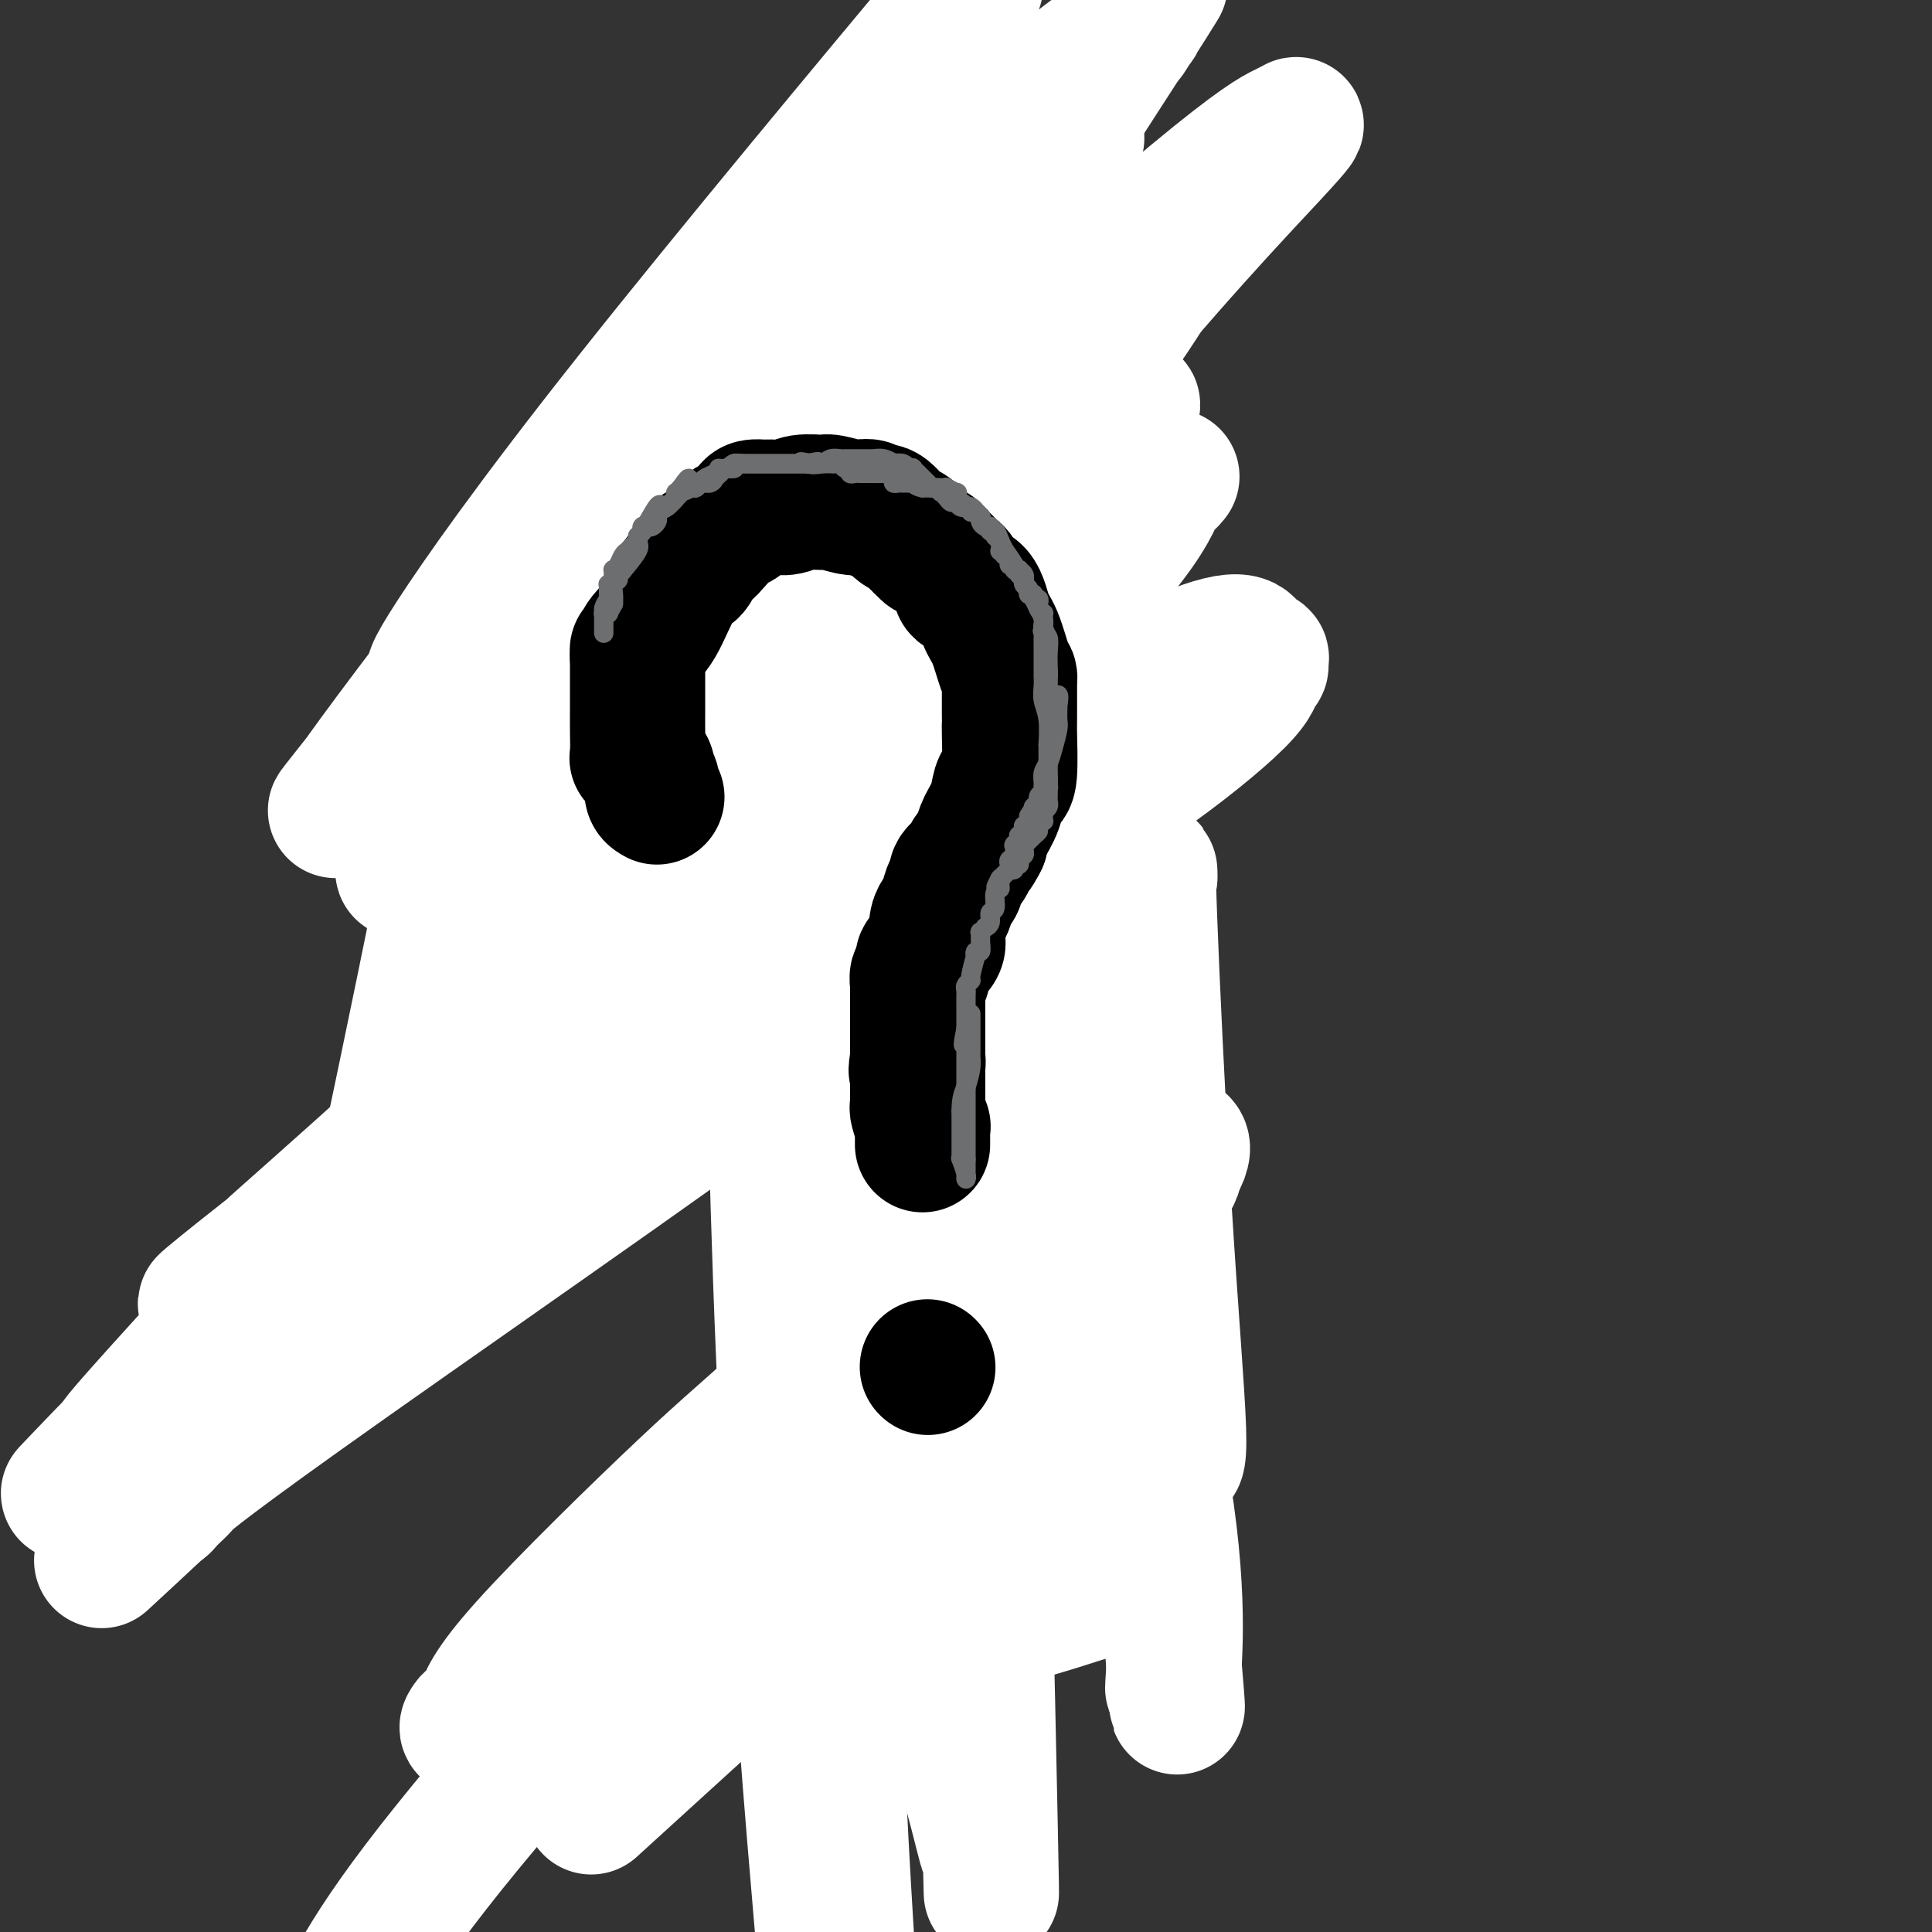 <svg viewBox='0 0 400 400' version='1.1' xmlns='http://www.w3.org/2000/svg' xmlns:xlink='http://www.w3.org/1999/xlink'><rect x="0" y="0" width="400" height="400" fill="#333333" stroke="none"/><g fill='none' stroke='#000000' stroke-width='28' stroke-linecap='round' stroke-linejoin='round'><path d='M114,147c0.016,-0.485 0.032,-0.970 0,-1c-0.032,-0.030 -0.111,0.396 1,-2c1.111,-2.396 3.412,-7.613 5,-11c1.588,-3.387 2.463,-4.945 3,-6c0.537,-1.055 0.736,-1.608 1,-2c0.264,-0.392 0.592,-0.623 1,-1c0.408,-0.377 0.896,-0.899 1,-1c0.104,-0.101 -0.176,0.220 0,0c0.176,-0.220 0.806,-0.980 1,-2c0.194,-1.020 -0.050,-2.301 0,-3c0.050,-0.699 0.395,-0.816 1,-1c0.605,-0.184 1.471,-0.434 2,-1c0.529,-0.566 0.723,-1.447 1,-2c0.277,-0.553 0.639,-0.776 1,-1'/><path d='M132,113c2.752,-5.666 0.632,-2.832 0,-2c-0.632,0.832 0.225,-0.337 1,-1c0.775,-0.663 1.468,-0.821 2,-1c0.532,-0.179 0.902,-0.378 1,-1c0.098,-0.622 -0.078,-1.668 0,-2c0.078,-0.332 0.408,0.049 1,0c0.592,-0.049 1.447,-0.528 2,-1c0.553,-0.472 0.805,-0.938 1,-1c0.195,-0.062 0.332,0.281 1,0c0.668,-0.281 1.866,-1.184 3,-2c1.134,-0.816 2.206,-1.543 3,-2c0.794,-0.457 1.312,-0.643 2,-1c0.688,-0.357 1.545,-0.884 2,-1c0.455,-0.116 0.506,0.179 1,0c0.494,-0.179 1.431,-0.833 2,-1c0.569,-0.167 0.771,0.152 1,0c0.229,-0.152 0.484,-0.777 1,-1c0.516,-0.223 1.293,-0.045 2,0c0.707,0.045 1.344,-0.044 2,0c0.656,0.044 1.330,0.222 2,0c0.670,-0.222 1.335,-0.844 2,-1c0.665,-0.156 1.329,0.154 2,0c0.671,-0.154 1.349,-0.773 2,-1c0.651,-0.227 1.274,-0.062 2,0c0.726,0.062 1.554,0.019 2,0c0.446,-0.019 0.511,-0.015 1,0c0.489,0.015 1.401,0.043 2,0c0.599,-0.043 0.885,-0.155 1,0c0.115,0.155 0.057,0.578 0,1'/><path d='M176,95c4.547,-0.303 3.415,0.440 4,1c0.585,0.560 2.887,0.938 4,1c1.113,0.062 1.036,-0.191 1,0c-0.036,0.191 -0.031,0.825 0,1c0.031,0.175 0.088,-0.108 0,0c-0.088,0.108 -0.321,0.606 0,1c0.321,0.394 1.194,0.683 2,1c0.806,0.317 1.543,0.664 2,1c0.457,0.336 0.632,0.663 1,1c0.368,0.337 0.929,0.684 1,1c0.071,0.316 -0.346,0.601 0,1c0.346,0.399 1.456,0.913 2,1c0.544,0.087 0.523,-0.253 1,0c0.477,0.253 1.452,1.100 2,2c0.548,0.900 0.668,1.853 1,2c0.332,0.147 0.876,-0.512 1,0c0.124,0.512 -0.173,2.197 0,3c0.173,0.803 0.816,0.726 1,1c0.184,0.274 -0.090,0.900 0,1c0.090,0.100 0.545,-0.325 1,0c0.455,0.325 0.910,1.399 1,2c0.090,0.601 -0.186,0.730 0,1c0.186,0.270 0.835,0.682 1,1c0.165,0.318 -0.153,0.541 0,1c0.153,0.459 0.777,1.155 1,2c0.223,0.845 0.046,1.840 0,2c-0.046,0.160 0.039,-0.514 0,0c-0.039,0.514 -0.203,2.215 0,3c0.203,0.785 0.772,0.653 1,1c0.228,0.347 0.114,1.174 0,2'/><path d='M204,129c0.928,3.529 0.249,2.351 0,2c-0.249,-0.351 -0.067,0.126 0,1c0.067,0.874 0.018,2.144 0,3c-0.018,0.856 -0.005,1.298 0,2c0.005,0.702 0.001,1.663 0,2c-0.001,0.337 -0.001,0.049 0,1c0.001,0.951 0.001,3.140 0,4c-0.001,0.860 -0.004,0.390 0,1c0.004,0.610 0.015,2.299 0,3c-0.015,0.701 -0.057,0.414 0,1c0.057,0.586 0.211,2.044 0,3c-0.211,0.956 -0.789,1.411 -1,2c-0.211,0.589 -0.057,1.311 0,2c0.057,0.689 0.015,1.344 0,2c-0.015,0.656 -0.004,1.312 0,2c0.004,0.688 0.001,1.407 0,2c-0.001,0.593 -0.000,1.058 0,2c0.000,0.942 0.000,2.359 0,3c-0.000,0.641 0.000,0.504 0,1c-0.000,0.496 -0.000,1.625 0,2c0.000,0.375 0.001,-0.003 0,0c-0.001,0.003 -0.004,0.389 0,1c0.004,0.611 0.015,1.448 0,2c-0.015,0.552 -0.057,0.819 0,1c0.057,0.181 0.211,0.276 0,1c-0.211,0.724 -0.789,2.078 -1,3c-0.211,0.922 -0.057,1.412 0,2c0.057,0.588 0.015,1.274 0,2c-0.015,0.726 -0.004,1.493 0,2c0.004,0.507 0.002,0.753 0,1'/><path d='M202,185c-0.309,8.821 -0.083,2.872 0,1c0.083,-1.872 0.022,0.331 0,1c-0.022,0.669 -0.006,-0.196 0,0c0.006,0.196 0.002,1.453 0,2c-0.002,0.547 -0.000,0.385 0,1c0.000,0.615 -0.000,2.007 0,3c0.000,0.993 0.001,1.589 0,2c-0.001,0.411 -0.004,0.639 0,1c0.004,0.361 0.015,0.856 0,1c-0.015,0.144 -0.057,-0.063 0,0c0.057,0.063 0.211,0.394 0,1c-0.211,0.606 -0.789,1.486 -1,2c-0.211,0.514 -0.057,0.663 0,1c0.057,0.337 0.015,0.864 0,1c-0.015,0.136 -0.004,-0.117 0,0c0.004,0.117 0.001,0.606 0,1c-0.001,0.394 -0.000,0.693 0,1c0.000,0.307 0.000,0.620 0,1c-0.000,0.380 -0.000,0.825 0,1c0.000,0.175 0.000,0.078 0,0c-0.000,-0.078 -0.000,-0.137 0,0c0.000,0.137 0.000,0.471 0,1c-0.000,0.529 -0.000,1.255 0,2c0.000,0.745 0.000,1.510 0,2c-0.000,0.490 -0.000,0.704 0,1c0.000,0.296 0.000,0.674 0,1c-0.000,0.326 -0.000,0.601 0,1c0.000,0.399 0.000,0.921 0,1c-0.000,0.079 -0.000,-0.287 0,0c0.000,0.287 0.000,1.225 0,2c-0.000,0.775 -0.000,1.388 0,2'/><path d='M201,219c-0.150,5.104 -0.026,0.865 0,0c0.026,-0.865 -0.044,1.643 0,3c0.044,1.357 0.204,1.562 0,2c-0.204,0.438 -0.773,1.107 -1,3c-0.227,1.893 -0.113,5.009 0,6c0.113,0.991 0.227,-0.142 0,0c-0.227,0.142 -0.793,1.558 -1,2c-0.207,0.442 -0.056,-0.092 0,0c0.056,0.092 0.015,0.810 0,1c-0.015,0.190 -0.004,-0.146 0,0c0.004,0.146 0.001,0.775 0,1c-0.001,0.225 -0.000,0.045 0,0c0.000,-0.045 0.000,0.043 0,0c-0.000,-0.043 -0.000,-0.218 0,0c0.000,0.218 0.000,0.828 0,1c-0.000,0.172 -0.000,-0.094 0,0c0.000,0.094 0.000,0.547 0,1c-0.000,0.453 -0.000,0.905 0,1c0.000,0.095 0.000,-0.167 0,0c-0.000,0.167 -0.000,0.763 0,1c0.000,0.237 0.000,0.116 0,0c-0.000,-0.116 -0.000,-0.227 0,0c0.000,0.227 0.000,0.793 0,1c-0.000,0.207 -0.000,0.056 0,0c0.000,-0.056 0.000,-0.016 0,0c-0.000,0.016 -0.000,0.008 0,0'/><path d='M199,242c-0.553,3.332 -0.936,0.162 -1,-1c-0.064,-1.162 0.189,-0.315 0,0c-0.189,0.315 -0.821,0.100 -1,0c-0.179,-0.100 0.096,-0.083 0,0c-0.096,0.083 -0.561,0.234 -1,0c-0.439,-0.234 -0.850,-0.851 -1,-1c-0.150,-0.149 -0.039,0.171 0,0c0.039,-0.171 0.007,-0.834 0,-1c-0.007,-0.166 0.012,0.166 0,0c-0.012,-0.166 -0.056,-0.829 0,-1c0.056,-0.171 0.211,0.152 0,0c-0.211,-0.152 -0.789,-0.777 -1,-1c-0.211,-0.223 -0.057,-0.045 0,0c0.057,0.045 0.015,-0.045 0,0c-0.015,0.045 -0.004,0.223 0,0c0.004,-0.223 0.001,-0.847 0,-1c-0.001,-0.153 -0.000,0.165 0,0c0.000,-0.165 0.000,-0.815 0,-1c-0.000,-0.185 -0.000,0.094 0,0c0.000,-0.094 0.000,-0.561 0,-1c-0.000,-0.439 -0.000,-0.849 0,-1c0.000,-0.151 0.000,-0.044 0,0c-0.000,0.044 -0.000,0.025 0,0c0.000,-0.025 0.000,-0.056 0,0c-0.000,0.056 -0.000,0.201 0,0c0.000,-0.201 0.000,-0.746 0,-1c-0.000,-0.254 -0.000,-0.215 0,0c0.000,0.215 0.000,0.608 0,1'/><path d='M194,233c-0.774,-1.375 -0.207,-0.312 0,0c0.207,0.312 0.056,-0.128 0,0c-0.056,0.128 -0.015,0.823 0,1c0.015,0.177 0.004,-0.164 0,0c-0.004,0.164 -0.001,0.832 0,1c0.001,0.168 0.000,-0.165 0,0c-0.000,0.165 -0.000,0.829 0,1c0.000,0.171 0.000,-0.151 0,0c-0.000,0.151 -0.000,0.775 0,1c0.000,0.225 0.000,0.050 0,0c-0.000,-0.050 -0.000,0.025 0,0c0.000,-0.025 0.000,-0.151 0,0c-0.000,0.151 -0.000,0.579 0,1c0.000,0.421 0.000,0.835 0,1c-0.000,0.165 -0.000,0.083 0,0c0.000,-0.083 0.000,-0.166 0,0c-0.000,0.166 -0.000,0.581 0,1c0.000,0.419 0.000,0.843 0,1c-0.000,0.157 -0.000,0.046 0,0c0.000,-0.046 0.000,-0.027 0,0c-0.000,0.027 -0.000,0.064 0,0c0.000,-0.064 0.000,-0.227 0,0c-0.000,0.227 -0.000,0.844 0,1c0.000,0.156 0.000,-0.150 0,0c0.000,0.150 -0.000,0.757 0,1c0.000,0.243 0.000,0.121 0,0'/><path d='M194,243c-0.244,1.486 -0.854,0.202 -1,0c-0.146,-0.202 0.172,0.678 0,1c-0.172,0.322 -0.834,0.086 -1,0c-0.166,-0.086 0.166,-0.023 0,0c-0.166,0.023 -0.828,0.006 -1,0c-0.172,-0.006 0.146,-0.003 0,0c-0.146,0.003 -0.757,0.005 -1,0c-0.243,-0.005 -0.118,-0.016 0,0c0.118,0.016 0.228,0.058 0,0c-0.228,-0.058 -0.793,-0.216 -1,0c-0.207,0.216 -0.055,0.805 0,1c0.055,0.195 0.015,-0.004 0,0c-0.015,0.004 -0.004,0.212 0,0c0.004,-0.212 0.001,-0.844 0,-1c-0.001,-0.156 -0.000,0.164 0,0c0.000,-0.164 0.000,-0.813 0,-1c-0.000,-0.187 -0.000,0.090 0,0c0.000,-0.090 0.000,-0.545 0,-1'/><path d='M189,242c-0.774,-0.091 -0.207,0.182 0,0c0.207,-0.182 0.056,-0.818 0,-1c-0.056,-0.182 -0.015,0.091 0,0c0.015,-0.091 0.004,-0.545 0,-1c-0.004,-0.455 -0.001,-0.911 0,-1c0.001,-0.089 0.001,0.187 0,0c-0.001,-0.187 -0.004,-0.839 0,-1c0.004,-0.161 0.015,0.168 0,0c-0.015,-0.168 -0.057,-0.834 0,-1c0.057,-0.166 0.211,0.167 0,0c-0.211,-0.167 -0.789,-0.835 -1,-1c-0.211,-0.165 -0.055,0.173 0,0c0.055,-0.173 0.011,-0.857 0,-1c-0.011,-0.143 0.012,0.256 0,0c-0.012,-0.256 -0.060,-1.167 0,-2c0.060,-0.833 0.226,-1.589 0,-2c-0.226,-0.411 -0.845,-0.477 -1,-1c-0.155,-0.523 0.155,-1.501 0,-2c-0.155,-0.499 -0.774,-0.518 -1,-1c-0.226,-0.482 -0.061,-1.426 0,-2c0.061,-0.574 0.016,-0.776 0,-1c-0.016,-0.224 -0.004,-0.469 0,-1c0.004,-0.531 0.000,-1.346 0,-2c-0.000,-0.654 0.003,-1.145 0,-2c-0.003,-0.855 -0.011,-2.075 0,-3c0.011,-0.925 0.041,-1.557 0,-2c-0.041,-0.443 -0.155,-0.698 0,-1c0.155,-0.302 0.577,-0.651 1,-1'/><path d='M187,212c-0.309,-4.812 -0.083,-1.842 0,-1c0.083,0.842 0.022,-0.442 0,-1c-0.022,-0.558 -0.006,-0.388 0,-1c0.006,-0.612 0.002,-2.007 0,-3c-0.002,-0.993 -0.001,-1.586 0,-2c0.001,-0.414 0.001,-0.650 0,-1c-0.001,-0.350 -0.004,-0.814 0,-1c0.004,-0.186 0.016,-0.095 0,0c-0.016,0.095 -0.061,0.195 0,0c0.061,-0.195 0.226,-0.683 0,-1c-0.226,-0.317 -0.845,-0.463 -1,-1c-0.155,-0.537 0.155,-1.466 0,-2c-0.155,-0.534 -0.774,-0.672 -1,-1c-0.226,-0.328 -0.061,-0.847 0,-1c0.061,-0.153 0.016,0.058 0,0c-0.016,-0.058 -0.004,-0.386 0,-1c0.004,-0.614 0.001,-1.513 0,-2c-0.001,-0.487 -0.000,-0.560 0,-1c0.000,-0.440 0.000,-1.245 0,-2c-0.000,-0.755 -0.000,-1.460 0,-2c0.000,-0.540 0.000,-0.914 0,-1c-0.000,-0.086 -0.000,0.118 0,0c0.000,-0.118 0.000,-0.556 0,-1c-0.000,-0.444 -0.000,-0.892 0,-1c0.000,-0.108 0.000,0.126 0,0c-0.000,-0.126 -0.000,-0.611 0,-1c0.000,-0.389 0.000,-0.682 0,-1c-0.000,-0.318 -0.000,-0.663 0,-1c0.000,-0.337 0.000,-0.668 0,-1c-0.000,-0.332 -0.000,-0.666 0,-1'/><path d='M185,180c-0.309,-4.902 -0.083,-1.159 0,0c0.083,1.159 0.022,-0.268 0,-1c-0.022,-0.732 -0.006,-0.770 0,-1c0.006,-0.230 0.002,-0.653 0,-1c-0.002,-0.347 -0.000,-0.617 0,-1c0.000,-0.383 0.000,-0.879 0,-1c-0.000,-0.121 -0.000,0.133 0,0c0.000,-0.133 0.000,-0.652 0,-1c-0.000,-0.348 -0.000,-0.523 0,-1c0.000,-0.477 0.000,-1.255 0,-2c-0.000,-0.745 -0.000,-1.457 0,-3c0.000,-1.543 0.000,-3.919 0,-5c-0.000,-1.081 -0.001,-0.869 0,-1c0.001,-0.131 0.004,-0.606 0,-1c-0.004,-0.394 -0.015,-0.708 0,-1c0.015,-0.292 0.056,-0.563 0,-1c-0.056,-0.437 -0.207,-1.041 0,-2c0.207,-0.959 0.774,-2.274 1,-3c0.226,-0.726 0.113,-0.863 0,-1'/><path d='M186,153c-0.067,-4.808 -0.735,-3.330 -1,-3c-0.265,0.330 -0.128,-0.490 0,-1c0.128,-0.510 0.246,-0.711 0,-1c-0.246,-0.289 -0.854,-0.665 -1,-1c-0.146,-0.335 0.172,-0.629 0,-1c-0.172,-0.371 -0.835,-0.819 -1,-1c-0.165,-0.181 0.167,-0.093 0,0c-0.167,0.093 -0.833,0.193 -1,0c-0.167,-0.193 0.166,-0.679 0,-1c-0.166,-0.321 -0.829,-0.478 -1,-1c-0.171,-0.522 0.150,-1.411 0,-2c-0.150,-0.589 -0.772,-0.880 -1,-1c-0.228,-0.120 -0.061,-0.070 0,0c0.061,0.070 0.016,0.160 0,0c-0.016,-0.160 -0.004,-0.568 0,-1c0.004,-0.432 0.001,-0.886 0,-1c-0.001,-0.114 -0.000,0.111 0,0c0.000,-0.111 0.000,-0.559 0,-1c-0.000,-0.441 -0.000,-0.873 0,-1c0.000,-0.127 0.000,0.053 0,0c-0.000,-0.053 -0.000,-0.339 0,-1c0.000,-0.661 0.001,-1.696 0,-2c-0.001,-0.304 -0.004,0.125 0,0c0.004,-0.125 0.016,-0.802 0,-1c-0.016,-0.198 -0.061,0.084 0,0c0.061,-0.084 0.227,-0.533 0,-1c-0.227,-0.467 -0.848,-0.951 -1,-1c-0.152,-0.049 0.165,0.337 0,0c-0.165,-0.337 -0.814,-1.399 -1,-2c-0.186,-0.601 0.090,-0.743 0,-1c-0.090,-0.257 -0.545,-0.628 -1,-1'/><path d='M177,126c-1.332,-4.359 -0.161,-1.757 0,-1c0.161,0.757 -0.689,-0.332 -1,-1c-0.311,-0.668 -0.083,-0.915 0,-1c0.083,-0.085 0.022,-0.009 0,0c-0.022,0.009 -0.005,-0.051 0,0c0.005,0.051 -0.003,0.212 0,0c0.003,-0.212 0.016,-0.799 0,-1c-0.016,-0.201 -0.061,-0.018 0,0c0.061,0.018 0.228,-0.129 0,-1c-0.228,-0.871 -0.850,-2.467 -1,-3c-0.150,-0.533 0.171,-0.003 0,0c-0.171,0.003 -0.834,-0.520 -1,-1c-0.166,-0.480 0.165,-0.916 0,-1c-0.165,-0.084 -0.827,0.185 -1,0c-0.173,-0.185 0.142,-0.823 0,-1c-0.142,-0.177 -0.740,0.106 -1,0c-0.260,-0.106 -0.182,-0.602 0,-1c0.182,-0.398 0.466,-0.699 0,-1c-0.466,-0.301 -1.683,-0.602 -2,-1c-0.317,-0.398 0.267,-0.892 0,-1c-0.267,-0.108 -1.386,0.171 -2,0c-0.614,-0.171 -0.723,-0.793 -1,-1c-0.277,-0.207 -0.722,0.000 -1,0c-0.278,-0.000 -0.389,-0.208 -1,0c-0.611,0.208 -1.722,0.830 -2,1c-0.278,0.170 0.276,-0.114 0,0c-0.276,0.114 -1.383,0.624 -2,1c-0.617,0.376 -0.743,0.616 -1,1c-0.257,0.384 -0.646,0.911 -1,1c-0.354,0.089 -0.673,-0.260 -1,0c-0.327,0.260 -0.664,1.130 -1,2'/><path d='M157,116c-1.311,0.952 -1.590,0.832 -2,1c-0.410,0.168 -0.951,0.623 -1,1c-0.049,0.377 0.394,0.674 0,1c-0.394,0.326 -1.625,0.679 -2,1c-0.375,0.321 0.106,0.610 0,1c-0.106,0.390 -0.798,0.882 -1,1c-0.202,0.118 0.086,-0.136 0,0c-0.086,0.136 -0.548,0.663 -1,1c-0.452,0.337 -0.896,0.486 -1,1c-0.104,0.514 0.131,1.395 0,2c-0.131,0.605 -0.627,0.935 -1,1c-0.373,0.065 -0.622,-0.136 -1,0c-0.378,0.136 -0.885,0.609 -1,1c-0.115,0.391 0.162,0.701 0,1c-0.162,0.299 -0.762,0.587 -1,1c-0.238,0.413 -0.115,0.951 0,1c0.115,0.049 0.223,-0.390 0,0c-0.223,0.390 -0.777,1.611 -1,2c-0.223,0.389 -0.116,-0.053 0,0c0.116,0.053 0.242,0.602 0,1c-0.242,0.398 -0.853,0.644 -1,1c-0.147,0.356 0.168,0.823 0,1c-0.168,0.177 -0.821,0.063 -1,0c-0.179,-0.063 0.116,-0.075 0,0c-0.116,0.075 -0.643,0.237 -1,1c-0.357,0.763 -0.544,2.128 -1,3c-0.456,0.872 -1.180,1.253 -2,2c-0.820,0.747 -1.735,1.860 -2,3c-0.265,1.140 0.121,2.307 0,3c-0.121,0.693 -0.749,0.912 -1,1c-0.251,0.088 -0.126,0.044 0,0'/><path d='M135,149c-3.587,5.247 -1.554,1.865 -1,1c0.554,-0.865 -0.372,0.787 -1,2c-0.628,1.213 -0.957,1.986 -1,3c-0.043,1.014 0.200,2.267 0,3c-0.200,0.733 -0.842,0.946 -1,1c-0.158,0.054 0.169,-0.049 0,0c-0.169,0.049 -0.834,0.252 -1,1c-0.166,0.748 0.166,2.042 0,3c-0.166,0.958 -0.829,1.581 -1,2c-0.171,0.419 0.150,0.633 0,1c-0.150,0.367 -0.771,0.885 -1,1c-0.229,0.115 -0.065,-0.173 0,0c0.065,0.173 0.033,0.808 0,1c-0.033,0.192 -0.065,-0.059 0,0c0.065,0.059 0.228,0.428 0,1c-0.228,0.572 -0.849,1.346 -1,2c-0.151,0.654 0.166,1.187 0,2c-0.166,0.813 -0.814,1.906 -1,3c-0.186,1.094 0.090,2.191 0,3c-0.090,0.809 -0.546,1.331 -1,2c-0.454,0.669 -0.906,1.485 -1,2c-0.094,0.515 0.171,0.729 0,1c-0.171,0.271 -0.778,0.597 -1,1c-0.222,0.403 -0.060,0.881 0,1c0.060,0.119 0.016,-0.123 0,0c-0.016,0.123 -0.004,0.610 0,1c0.004,0.390 0.001,0.682 0,1c-0.001,0.318 -0.000,0.662 0,1c0.000,0.338 0.000,0.669 0,1'/><path d='M123,190c-1.856,6.298 -0.498,1.543 0,0c0.498,-1.543 0.134,0.125 0,1c-0.134,0.875 -0.040,0.955 0,1c0.040,0.045 0.024,0.053 0,0c-0.024,-0.053 -0.058,-0.169 0,0c0.058,0.169 0.208,0.622 0,1c-0.208,0.378 -0.774,0.680 -1,1c-0.226,0.320 -0.112,0.659 0,1c0.112,0.341 0.222,0.684 0,1c-0.222,0.316 -0.778,0.605 -1,1c-0.222,0.395 -0.112,0.894 0,1c0.112,0.106 0.227,-0.183 0,0c-0.227,0.183 -0.796,0.836 -1,1c-0.204,0.164 -0.045,-0.162 0,0c0.045,0.162 -0.026,0.813 0,1c0.026,0.187 0.147,-0.089 0,0c-0.147,0.089 -0.563,0.545 -1,1c-0.437,0.455 -0.893,0.910 -1,1c-0.107,0.090 0.137,-0.186 0,0c-0.137,0.186 -0.656,0.835 -1,1c-0.344,0.165 -0.513,-0.152 -1,0c-0.487,0.152 -1.293,0.773 -2,1c-0.707,0.227 -1.314,0.061 -2,0c-0.686,-0.061 -1.451,-0.016 -2,0c-0.549,0.016 -0.882,0.004 -1,0c-0.118,-0.004 -0.021,-0.001 0,0c0.021,0.001 -0.036,0.000 0,0c0.036,-0.000 0.163,-0.000 0,0c-0.163,0.000 -0.618,0.000 -1,0c-0.382,-0.000 -0.691,-0.000 -1,0'/><path d='M107,204c-1.877,0.353 -1.071,0.234 -1,0c0.071,-0.234 -0.593,-0.583 -1,-1c-0.407,-0.417 -0.557,-0.900 -1,-1c-0.443,-0.100 -1.179,0.184 -2,0c-0.821,-0.184 -1.725,-0.837 -2,-1c-0.275,-0.163 0.080,0.162 0,0c-0.080,-0.162 -0.596,-0.813 -1,-1c-0.404,-0.187 -0.696,0.089 -1,0c-0.304,-0.089 -0.620,-0.544 -1,-1c-0.380,-0.456 -0.822,-0.912 -1,-1c-0.178,-0.088 -0.090,0.193 0,0c0.090,-0.193 0.181,-0.858 0,-1c-0.181,-0.142 -0.636,0.241 -1,0c-0.364,-0.241 -0.637,-1.106 -1,-2c-0.363,-0.894 -0.815,-1.817 -1,-3c-0.185,-1.183 -0.102,-2.625 0,-3c0.102,-0.375 0.224,0.318 0,0c-0.224,-0.318 -0.792,-1.645 -1,-2c-0.208,-0.355 -0.056,0.263 0,0c0.056,-0.263 0.015,-1.407 0,-2c-0.015,-0.593 -0.004,-0.636 0,-1c0.004,-0.364 0.001,-1.048 0,-2c-0.001,-0.952 -0.001,-2.171 0,-3c0.001,-0.829 0.003,-1.270 0,-2c-0.003,-0.730 -0.012,-1.751 0,-2c0.012,-0.249 0.045,0.273 0,0c-0.045,-0.273 -0.170,-1.341 0,-2c0.170,-0.659 0.633,-0.909 1,-2c0.367,-1.091 0.637,-3.025 1,-4c0.363,-0.975 0.818,-0.993 1,-1c0.182,-0.007 0.091,-0.004 0,0'/><path d='M95,166c0.306,-4.209 0.071,-1.731 0,-1c-0.071,0.731 0.023,-0.284 0,-1c-0.023,-0.716 -0.164,-1.134 0,-2c0.164,-0.866 0.632,-2.180 1,-3c0.368,-0.820 0.635,-1.147 1,-2c0.365,-0.853 0.829,-2.231 1,-3c0.171,-0.769 0.050,-0.927 0,-1c-0.050,-0.073 -0.029,-0.061 0,0c0.029,0.061 0.064,0.170 0,0c-0.064,-0.170 -0.229,-0.620 0,-1c0.229,-0.380 0.853,-0.691 1,-1c0.147,-0.309 -0.182,-0.618 0,-1c0.182,-0.382 0.875,-0.838 1,-1c0.125,-0.162 -0.319,-0.030 0,-1c0.319,-0.970 1.399,-3.044 2,-4c0.601,-0.956 0.722,-0.795 1,-1c0.278,-0.205 0.713,-0.775 1,-2c0.287,-1.225 0.425,-3.106 1,-4c0.575,-0.894 1.588,-0.800 2,-1c0.412,-0.200 0.223,-0.695 0,-1c-0.223,-0.305 -0.481,-0.421 0,-1c0.481,-0.579 1.700,-1.621 2,-2c0.300,-0.379 -0.319,-0.095 0,-1c0.319,-0.905 1.574,-2.999 2,-4c0.426,-1.001 0.021,-0.907 0,-1c-0.021,-0.093 0.340,-0.371 1,-1c0.660,-0.629 1.617,-1.608 2,-2c0.383,-0.392 0.191,-0.196 0,0'/><path d='M114,123c2.567,-4.212 1.983,-2.241 2,-2c0.017,0.241 0.634,-1.248 1,-2c0.366,-0.752 0.482,-0.767 1,-1c0.518,-0.233 1.437,-0.682 2,-1c0.563,-0.318 0.770,-0.504 1,-1c0.230,-0.496 0.484,-1.303 1,-2c0.516,-0.697 1.295,-1.286 2,-2c0.705,-0.714 1.337,-1.554 2,-2c0.663,-0.446 1.358,-0.498 2,-1c0.642,-0.502 1.233,-1.453 2,-2c0.767,-0.547 1.711,-0.689 2,-1c0.289,-0.311 -0.078,-0.790 0,-1c0.078,-0.210 0.602,-0.151 1,0c0.398,0.151 0.670,0.392 1,0c0.330,-0.392 0.718,-1.418 1,-2c0.282,-0.582 0.457,-0.719 1,-1c0.543,-0.281 1.455,-0.706 2,-1c0.545,-0.294 0.723,-0.457 1,-1c0.277,-0.543 0.651,-1.465 1,-2c0.349,-0.535 0.671,-0.682 1,-1c0.329,-0.318 0.663,-0.807 1,-1c0.337,-0.193 0.677,-0.089 1,0c0.323,0.089 0.629,0.163 1,0c0.371,-0.163 0.806,-0.565 1,-1c0.194,-0.435 0.147,-0.905 0,-1c-0.147,-0.095 -0.393,0.184 0,0c0.393,-0.184 1.425,-0.833 2,-1c0.575,-0.167 0.693,0.147 1,0c0.307,-0.147 0.802,-0.756 1,-1c0.198,-0.244 0.099,-0.122 0,0'/><path d='M149,92c5.840,-4.796 2.940,-1.285 2,0c-0.940,1.285 0.080,0.344 1,0c0.920,-0.344 1.739,-0.092 2,0c0.261,0.092 -0.036,0.025 0,0c0.036,-0.025 0.404,-0.007 1,0c0.596,0.007 1.420,0.002 2,0c0.580,-0.002 0.915,-0.002 1,0c0.085,0.002 -0.079,0.005 0,0c0.079,-0.005 0.402,-0.016 1,0c0.598,0.016 1.470,0.061 2,0c0.530,-0.061 0.719,-0.227 1,0c0.281,0.227 0.653,0.848 1,1c0.347,0.152 0.670,-0.166 1,0c0.330,0.166 0.666,0.815 1,1c0.334,0.185 0.666,-0.094 1,0c0.334,0.094 0.671,0.561 1,1c0.329,0.439 0.652,0.848 1,1c0.348,0.152 0.723,0.045 1,0c0.277,-0.045 0.455,-0.027 1,0c0.545,0.027 1.456,0.063 2,0c0.544,-0.063 0.722,-0.227 1,0c0.278,0.227 0.656,0.844 1,1c0.344,0.156 0.656,-0.150 1,0c0.344,0.150 0.722,0.757 1,1c0.278,0.243 0.456,0.121 1,0c0.544,-0.121 1.455,-0.243 2,0c0.545,0.243 0.723,0.850 1,1c0.277,0.150 0.651,-0.156 1,0c0.349,0.156 0.671,0.773 1,1c0.329,0.227 0.665,0.065 1,0c0.335,-0.065 0.667,-0.032 1,0'/><path d='M184,100c3.800,1.465 1.801,1.129 1,1c-0.801,-0.129 -0.404,-0.050 0,0c0.404,0.050 0.817,0.070 1,0c0.183,-0.070 0.138,-0.231 0,0c-0.138,0.231 -0.367,0.855 0,1c0.367,0.145 1.331,-0.188 2,0c0.669,0.188 1.043,0.898 1,1c-0.043,0.102 -0.502,-0.404 0,0c0.502,0.404 1.966,1.718 3,2c1.034,0.282 1.639,-0.469 2,0c0.361,0.469 0.478,2.158 1,3c0.522,0.842 1.450,0.838 2,1c0.550,0.162 0.722,0.492 1,2c0.278,1.508 0.663,4.196 1,6c0.337,1.804 0.626,2.725 1,4c0.374,1.275 0.832,2.904 1,4c0.168,1.096 0.045,1.658 0,2c-0.045,0.342 -0.012,0.464 0,1c0.012,0.536 0.003,1.488 0,2c-0.003,0.512 -0.001,0.586 0,1c0.001,0.414 -0.001,1.169 0,2c0.001,0.831 0.004,1.737 0,3c-0.004,1.263 -0.015,2.882 0,4c0.015,1.118 0.057,1.736 0,2c-0.057,0.264 -0.211,0.176 0,3c0.211,2.824 0.789,8.561 1,12c0.211,3.439 0.057,4.582 0,5c-0.057,0.418 -0.015,0.113 0,1c0.015,0.887 0.004,2.968 0,4c-0.004,1.032 -0.002,1.016 0,1'/><path d='M202,168c0.623,9.359 0.182,4.256 0,3c-0.182,-1.256 -0.105,1.334 0,3c0.105,1.666 0.238,2.407 0,4c-0.238,1.593 -0.849,4.037 -1,6c-0.151,1.963 0.156,3.447 0,4c-0.156,0.553 -0.777,0.177 -1,1c-0.223,0.823 -0.048,2.845 0,4c0.048,1.155 -0.032,1.442 0,2c0.032,0.558 0.177,1.387 0,2c-0.177,0.613 -0.676,1.010 -1,1c-0.324,-0.010 -0.472,-0.426 0,1c0.472,1.426 1.563,4.693 2,7c0.437,2.307 0.218,3.653 0,5'/><path d='M201,211c-0.155,6.985 -0.041,2.946 0,2c0.041,-0.946 0.011,1.199 0,2c-0.011,0.801 -0.003,0.256 0,0c0.003,-0.256 0.001,-0.224 0,0c-0.001,0.224 -0.000,0.638 0,1c0.000,0.362 -0.000,0.671 0,1c0.000,0.329 0.000,0.679 0,1c-0.000,0.321 -0.001,0.615 0,1c0.001,0.385 0.004,0.862 0,1c-0.004,0.138 -0.015,-0.061 0,0c0.015,0.061 0.056,0.384 0,1c-0.056,0.616 -0.207,1.524 0,2c0.207,0.476 0.774,0.519 1,1c0.226,0.481 0.113,1.400 0,2c-0.113,0.600 -0.227,0.882 0,2c0.227,1.118 0.793,3.074 1,4c0.207,0.926 0.055,0.823 0,1c-0.055,0.177 -0.015,0.636 0,1c0.015,0.364 0.003,0.634 0,1c-0.003,0.366 0.003,0.828 0,1c-0.003,0.172 -0.015,0.055 0,1c0.015,0.945 0.057,2.951 0,4c-0.057,1.049 -0.211,1.142 0,2c0.211,0.858 0.789,2.482 1,3c0.211,0.518 0.057,-0.071 0,0c-0.057,0.071 -0.015,0.803 0,1c0.015,0.197 0.004,-0.139 0,0c-0.004,0.139 -0.001,0.754 0,1c0.001,0.246 0.001,0.123 0,0'/><path d='M204,248c0.464,5.915 0.124,2.202 0,1c-0.124,-1.202 -0.033,0.108 0,1c0.033,0.892 0.009,1.366 0,2c-0.009,0.634 -0.002,1.428 0,2c0.002,0.572 0.001,0.922 0,1c-0.001,0.078 -0.000,-0.116 0,0c0.000,0.116 0.000,0.541 0,1c-0.000,0.459 -0.000,0.953 0,1c0.000,0.047 0.000,-0.353 0,0c-0.000,0.353 -0.000,1.460 0,2c0.000,0.540 0.000,0.512 0,1c-0.000,0.488 -0.000,1.492 0,2c0.000,0.508 0.000,0.518 0,1c-0.000,0.482 -0.000,1.434 0,2c0.000,0.566 0.000,0.745 0,1c-0.000,0.255 -0.000,0.585 0,1c0.000,0.415 0.000,0.916 0,1c-0.000,0.084 -0.000,-0.249 0,0c0.000,0.249 0.000,1.080 0,2c-0.000,0.920 -0.000,1.927 0,2c0.000,0.073 0.000,-0.790 0,0c-0.000,0.790 -0.000,3.234 0,4c0.000,0.766 0.000,-0.145 0,0c-0.000,0.145 0.000,1.345 0,2c0.000,0.655 0.000,0.763 0,1c0.000,0.237 0.000,0.602 0,1c0.000,0.398 0.000,0.828 0,1c0.000,0.172 0.000,0.085 0,0c0.000,-0.085 0.000,-0.167 0,0c0.000,0.167 0.000,0.584 0,1'/><path d='M204,282c-0.000,5.653 -0.000,2.785 0,2c0.000,-0.785 0.000,0.511 0,1c-0.000,0.489 -0.000,0.170 0,0c0.000,-0.170 0.000,-0.190 0,0c-0.000,0.190 -0.000,0.591 0,1c0.000,0.409 0.001,0.827 0,1c-0.001,0.173 -0.004,0.102 0,0c0.004,-0.102 0.015,-0.234 0,0c-0.015,0.234 -0.055,0.832 0,1c0.055,0.168 0.204,-0.096 0,0c-0.204,0.096 -0.762,0.552 -1,1c-0.238,0.448 -0.158,0.890 0,1c0.158,0.110 0.392,-0.111 0,0c-0.392,0.111 -1.411,0.555 -2,1c-0.589,0.445 -0.749,0.890 -1,1c-0.251,0.110 -0.592,-0.114 -1,0c-0.408,0.114 -0.882,0.566 -1,1c-0.118,0.434 0.119,0.848 0,1c-0.119,0.152 -0.594,0.041 -1,0c-0.406,-0.041 -0.743,-0.011 -1,0c-0.257,0.011 -0.436,0.003 -1,0c-0.564,-0.003 -1.514,-0.001 -2,0c-0.486,0.001 -0.508,-0.000 -1,0c-0.492,0.000 -1.455,0.001 -2,0c-0.545,-0.001 -0.671,-0.003 -1,0c-0.329,0.003 -0.861,0.011 -1,0c-0.139,-0.011 0.117,-0.041 0,0c-0.117,0.041 -0.605,0.155 -1,0c-0.395,-0.155 -0.698,-0.577 -1,-1'/><path d='M186,293c-2.090,0.065 -1.315,0.229 -1,0c0.315,-0.229 0.172,-0.850 0,-1c-0.172,-0.150 -0.371,0.170 -1,0c-0.629,-0.170 -1.689,-0.829 -2,-1c-0.311,-0.171 0.127,0.148 0,0c-0.127,-0.148 -0.819,-0.762 -1,-1c-0.181,-0.238 0.149,-0.101 0,0c-0.149,0.101 -0.776,0.167 -1,0c-0.224,-0.167 -0.045,-0.566 0,-1c0.045,-0.434 -0.044,-0.905 0,-1c0.044,-0.095 0.222,0.184 0,0c-0.222,-0.184 -0.844,-0.830 -1,-1c-0.156,-0.170 0.154,0.137 0,0c-0.154,-0.137 -0.773,-0.718 -1,-1c-0.227,-0.282 -0.061,-0.264 0,-1c0.061,-0.736 0.017,-2.224 0,-3c-0.017,-0.776 -0.005,-0.839 0,-1c0.005,-0.161 0.005,-0.422 0,-1c-0.005,-0.578 -0.016,-1.475 0,-2c0.016,-0.525 0.057,-0.678 0,-1c-0.057,-0.322 -0.212,-0.813 0,-2c0.212,-1.187 0.793,-3.071 1,-4c0.207,-0.929 0.041,-0.902 0,-1c-0.041,-0.098 0.041,-0.321 0,-1c-0.041,-0.679 -0.207,-1.813 0,-3c0.207,-1.187 0.788,-2.426 1,-3c0.212,-0.574 0.057,-0.484 0,-1c-0.057,-0.516 -0.015,-1.639 0,-2c0.015,-0.361 0.004,0.040 0,0c-0.004,-0.040 -0.002,-0.520 0,-1'/><path d='M180,259c0.309,-4.201 0.083,-1.203 0,0c-0.083,1.203 -0.022,0.610 0,0c0.022,-0.610 0.006,-1.239 0,-2c-0.006,-0.761 -0.002,-1.655 0,-2c0.002,-0.345 0.000,-0.140 0,0c-0.000,0.140 -0.000,0.214 0,0c0.000,-0.214 0.000,-0.717 0,-1c-0.000,-0.283 -0.000,-0.346 0,-1c0.000,-0.654 0.000,-1.897 0,-3c-0.000,-1.103 0.000,-2.065 0,-3c-0.000,-0.935 -0.000,-1.843 0,-3c0.000,-1.157 0.000,-2.562 0,-3c-0.000,-0.438 -0.000,0.092 0,0c0.000,-0.092 0.000,-0.805 0,-1c-0.000,-0.195 -0.001,0.128 0,0c0.001,-0.128 0.004,-0.707 0,-1c-0.004,-0.293 -0.015,-0.301 0,-1c0.015,-0.699 0.057,-2.090 0,-3c-0.057,-0.910 -0.211,-1.340 0,-2c0.211,-0.660 0.789,-1.550 1,-2c0.211,-0.450 0.057,-0.460 0,-1c-0.057,-0.540 -0.015,-1.609 0,-2c0.015,-0.391 0.003,-0.104 0,0c-0.003,0.104 0.002,0.026 0,0c-0.002,-0.026 -0.012,-0.002 0,0c0.012,0.002 0.044,-0.020 0,0c-0.044,0.020 -0.166,0.082 0,0c0.166,-0.082 0.619,-0.309 1,0c0.381,0.309 0.691,1.155 1,2'/><path d='M183,230c0.249,0.432 -0.130,0.512 0,1c0.130,0.488 0.767,1.385 1,2c0.233,0.615 0.062,0.949 0,1c-0.062,0.051 -0.017,-0.179 0,0c0.017,0.179 0.004,0.768 0,1c-0.004,0.232 0.002,0.107 0,0c-0.002,-0.107 -0.012,-0.196 0,0c0.012,0.196 0.045,0.677 0,1c-0.045,0.323 -0.170,0.486 0,0c0.170,-0.486 0.634,-1.623 1,-3c0.366,-1.377 0.634,-2.996 1,-4c0.366,-1.004 0.830,-1.393 1,-2c0.170,-0.607 0.046,-1.431 0,-2c-0.046,-0.569 -0.012,-0.885 0,-1c0.012,-0.115 0.003,-0.031 0,0c-0.003,0.031 -0.001,0.009 0,0c0.001,-0.009 0.000,-0.004 0,0'/><path d='M187,224c0.658,-2.647 0.803,-3.263 1,-4c0.197,-0.737 0.445,-1.595 1,-5c0.555,-3.405 1.417,-9.358 2,-13c0.583,-3.642 0.888,-4.972 1,-6c0.112,-1.028 0.030,-1.753 0,-3c-0.030,-1.247 -0.008,-3.014 0,-4c0.008,-0.986 0.003,-1.190 0,-2c-0.003,-0.810 -0.004,-2.225 0,-3c0.004,-0.775 0.011,-0.912 0,-1c-0.011,-0.088 -0.041,-0.129 0,-3c0.041,-2.871 0.155,-8.572 0,-13c-0.155,-4.428 -0.577,-7.582 -1,-11c-0.423,-3.418 -0.845,-7.098 -1,-9c-0.155,-1.902 -0.041,-2.025 0,-2c0.041,0.025 0.011,0.199 0,0c-0.011,-0.199 -0.003,-0.771 0,-1c0.003,-0.229 0.002,-0.114 0,0'/><path d='M117,167c0.000,0.000 0.100,0.100 0.1,0.1'/><path d='M109,184c0.000,0.000 0.100,0.100 0.1,0.1'/></g>
<g fill='none' stroke='#FFFFFF' stroke-width='28' stroke-linecap='round' stroke-linejoin='round'><path d='M200,255c0.587,-0.835 1.175,-1.671 -6,5c-7.175,6.671 -22.111,20.848 -31,29c-8.889,8.152 -11.730,10.278 -21,19c-9.270,8.722 -24.970,24.039 -33,33c-8.030,8.961 -8.392,11.564 -9,13c-0.608,1.436 -1.463,1.704 -2,2c-0.537,0.296 -0.756,0.618 -1,1c-0.244,0.382 -0.511,0.823 0,1c0.511,0.177 1.802,0.091 7,-2c5.198,-2.091 14.304,-6.187 28,-15c13.696,-8.813 31.983,-22.342 44,-32c12.017,-9.658 17.765,-15.444 21,-19c3.235,-3.556 3.956,-4.881 5,-6c1.044,-1.119 2.412,-2.033 5,-5c2.588,-2.967 6.396,-7.989 9,-11c2.604,-3.011 4.004,-4.012 8,-8c3.996,-3.988 10.587,-10.964 14,-14c3.413,-3.036 3.647,-2.133 4,-2c0.353,0.133 0.826,-0.503 1,-1c0.174,-0.497 0.050,-0.856 0,-1c-0.050,-0.144 -0.025,-0.072 0,0'/><path d='M243,242c7.310,-11.286 -7.917,-6.000 -38,21c-30.083,27.000 -75.024,75.714 -100,105c-24.976,29.286 -29.988,39.143 -35,49'/><path d='M128,369c-4.847,4.416 -9.695,8.832 0,0c9.695,-8.832 33.932,-30.913 44,-40c10.068,-9.087 5.966,-5.181 5,-4c-0.966,1.181 1.204,-0.362 2,-1c0.796,-0.638 0.219,-0.371 0,0c-0.219,0.371 -0.081,0.844 0,1c0.081,0.156 0.104,-0.007 0,0c-0.104,0.007 -0.335,0.182 0,1c0.335,0.818 1.236,2.277 1,3c-0.236,0.723 -1.608,0.709 0,2c1.608,1.291 6.195,3.885 11,5c4.805,1.115 9.827,0.750 17,-1c7.173,-1.750 16.496,-4.884 20,-6c3.504,-1.116 1.190,-0.215 1,-1c-0.190,-0.785 1.743,-3.258 3,-5c1.257,-1.742 1.839,-2.754 2,-4c0.161,-1.246 -0.099,-2.727 0,-4c0.099,-1.273 0.559,-2.340 1,-3c0.441,-0.660 0.865,-0.914 1,-1c0.135,-0.086 -0.019,-0.004 0,0c0.019,0.004 0.211,-0.071 0,0c-0.211,0.071 -0.826,0.288 -1,0c-0.174,-0.288 0.093,-1.082 0,-2c-0.093,-0.918 -0.547,-1.959 -1,-3'/><path d='M234,306c-0.492,-2.320 -1.723,-1.619 -4,-2c-2.277,-0.381 -5.600,-1.844 -10,-2c-4.400,-0.156 -9.877,0.996 -13,2c-3.123,1.004 -3.894,1.862 -5,3c-1.106,1.138 -2.548,2.558 -3,3c-0.452,0.442 0.088,-0.092 0,0c-0.088,0.092 -0.802,0.811 -1,1c-0.198,0.189 0.120,-0.152 0,0c-0.120,0.152 -0.677,0.797 0,1c0.677,0.203 2.587,-0.035 6,-1c3.413,-0.965 8.329,-2.655 12,-4c3.671,-1.345 6.096,-2.344 8,-4c1.904,-1.656 3.288,-3.970 4,-5c0.712,-1.030 0.752,-0.776 1,-1c0.248,-0.224 0.705,-0.926 1,-1c0.295,-0.074 0.428,0.479 0,0c-0.428,-0.479 -1.418,-1.990 -3,-2c-1.582,-0.010 -3.758,1.479 -4,1c-0.242,-0.479 1.448,-2.928 -7,3c-8.448,5.928 -27.034,20.233 -36,28c-8.966,7.767 -8.312,8.996 -8,10c0.312,1.004 0.284,1.782 0,2c-0.284,0.218 -0.822,-0.124 -1,0c-0.178,0.124 0.005,0.713 0,1c-0.005,0.287 -0.197,0.273 0,0c0.197,-0.273 0.785,-0.805 1,-1c0.215,-0.195 0.058,-0.052 0,0c-0.058,0.052 -0.017,0.015 0,0c0.017,-0.015 0.008,-0.007 0,0'/><path d='M185,275c-0.063,-1.648 -0.126,-3.296 0,-4c0.126,-0.704 0.441,-0.462 0,-5c-0.441,-4.538 -1.636,-13.854 -2,-19c-0.364,-5.146 0.105,-6.122 0,-9c-0.105,-2.878 -0.784,-7.659 -1,-11c-0.216,-3.341 0.029,-5.243 0,-8c-0.029,-2.757 -0.334,-6.370 -1,-11c-0.666,-4.630 -1.693,-10.277 -2,-13c-0.307,-2.723 0.106,-2.524 0,-3c-0.106,-0.476 -0.732,-1.629 -1,-2c-0.268,-0.371 -0.177,0.038 0,0c0.177,-0.038 0.440,-0.524 0,1c-0.440,1.524 -1.582,5.058 -3,26c-1.418,20.942 -3.113,59.292 -3,95c0.113,35.708 2.032,68.774 3,85c0.968,16.226 0.984,15.613 1,15'/><path d='M170,396c0.694,8.064 1.388,16.127 0,0c-1.388,-16.127 -4.859,-56.446 -7,-99c-2.141,-42.554 -2.953,-87.344 -3,-109c-0.047,-21.656 0.669,-20.176 1,-21c0.331,-0.824 0.276,-3.950 0,-5c-0.276,-1.050 -0.775,-0.023 -1,0c-0.225,0.023 -0.178,-0.958 0,0c0.178,0.958 0.485,3.854 0,0c-0.485,-3.854 -1.762,-14.459 0,2c1.762,16.459 6.562,59.980 14,99c7.438,39.020 17.512,73.537 23,93c5.488,19.463 6.389,23.871 7,26c0.611,2.129 0.930,1.979 1,0c0.070,-1.979 -0.111,-5.785 0,0c0.111,5.785 0.513,21.163 0,-4c-0.513,-25.163 -1.941,-90.866 -3,-119c-1.059,-28.134 -1.748,-18.699 -2,-24c-0.252,-5.301 -0.066,-25.339 0,-35c0.066,-9.661 0.010,-8.947 0,-9c-0.010,-0.053 0.024,-0.874 0,-1c-0.024,-0.126 -0.105,0.443 0,1c0.105,0.557 0.396,1.102 1,0c0.604,-1.102 1.521,-3.852 9,15c7.479,18.852 21.521,59.307 28,88c6.479,28.693 5.396,45.625 5,52c-0.396,6.375 -0.106,2.193 0,1c0.106,-1.193 0.029,0.602 0,1c-0.029,0.398 -0.008,-0.601 0,-1c0.008,-0.399 0.004,-0.200 0,0'/><path d='M243,347c1.056,10.368 1.197,9.788 -1,-14c-2.197,-23.788 -6.732,-70.783 -8,-100c-1.268,-29.217 0.730,-40.656 2,-46c1.270,-5.344 1.812,-4.593 2,-5c0.188,-0.407 0.020,-1.974 0,-2c-0.020,-0.026 0.106,1.487 0,1c-0.106,-0.487 -0.445,-2.974 0,9c0.445,11.974 1.673,38.411 3,60c1.327,21.589 2.752,38.332 3,46c0.248,7.668 -0.682,6.263 -1,6c-0.318,-0.263 -0.025,0.617 0,1c0.025,0.383 -0.217,0.268 0,0c0.217,-0.268 0.892,-0.689 0,-3c-0.892,-2.311 -3.353,-6.513 -9,-31c-5.647,-24.487 -14.481,-69.258 -18,-88c-3.519,-18.742 -1.721,-11.454 -1,-9c0.721,2.454 0.367,0.076 0,-1c-0.367,-1.076 -0.747,-0.848 -1,0c-0.253,0.848 -0.380,2.318 0,0c0.380,-2.318 1.266,-8.424 -2,1c-3.266,9.424 -10.684,34.379 -14,50c-3.316,15.621 -2.529,21.909 -2,29c0.529,7.091 0.801,14.986 2,21c1.199,6.014 3.324,10.147 4,12c0.676,1.853 -0.098,1.428 0,1c0.098,-0.428 1.067,-0.857 1,0c-0.067,0.857 -1.172,3.000 0,-1c1.172,-4.000 4.621,-14.143 6,-21c1.379,-6.857 0.690,-10.429 0,-14'/><path d='M209,249c0.061,-3.735 0.212,-6.073 0,-8c-0.212,-1.927 -0.788,-3.442 -1,-4c-0.212,-0.558 -0.061,-0.159 0,0c0.061,0.159 0.030,0.080 0,0'/><path d='M202,189c-0.147,-0.822 -0.294,-1.645 -8,1c-7.706,2.645 -22.971,8.756 -31,12c-8.029,3.244 -8.822,3.620 -9,4c-0.178,0.380 0.260,0.765 0,1c-0.260,0.235 -1.219,0.319 -1,0c0.219,-0.319 1.614,-1.043 0,0c-1.614,1.043 -6.237,3.852 3,-1c9.237,-4.852 32.335,-17.366 48,-26c15.665,-8.634 23.896,-13.388 32,-19c8.104,-5.612 16.082,-12.082 20,-16c3.918,-3.918 3.775,-5.282 4,-6c0.225,-0.718 0.816,-0.788 1,-1c0.184,-0.212 -0.039,-0.567 0,-1c0.039,-0.433 0.339,-0.946 0,-1c-0.339,-0.054 -1.318,0.349 -2,-1c-0.682,-1.349 -1.068,-4.449 -14,1c-12.932,5.449 -38.410,19.449 -64,39c-25.590,19.551 -51.292,44.653 -76,68c-24.708,23.347 -48.421,44.940 -60,56c-11.579,11.060 -11.022,11.589 -11,12c0.022,0.411 -0.489,0.706 -1,1'/><path d='M33,312c-23.092,21.401 -6.822,6.405 0,0c6.822,-6.405 4.197,-4.217 5,-5c0.803,-0.783 5.034,-4.536 34,-25c28.966,-20.464 82.665,-57.640 108,-77c25.335,-19.360 22.305,-20.905 23,-25c0.695,-4.095 5.115,-10.740 7,-14c1.885,-3.260 1.235,-3.136 1,-3c-0.235,0.136 -0.055,0.283 0,0c0.055,-0.283 -0.014,-0.997 -1,-1c-0.986,-0.003 -2.888,0.704 -2,0c0.888,-0.704 4.565,-2.820 -6,0c-10.565,2.820 -35.371,10.575 -58,24c-22.629,13.425 -43.082,32.519 -59,47c-15.918,14.481 -27.302,24.350 -29,26c-1.698,1.650 6.291,-4.920 0,0c-6.291,4.920 -26.862,21.328 0,1c26.862,-20.328 101.155,-77.392 140,-111c38.845,-33.608 42.240,-43.759 44,-48c1.760,-4.241 1.886,-2.572 2,-2c0.114,0.572 0.218,0.046 0,0c-0.218,-0.046 -0.757,0.388 0,0c0.757,-0.388 2.811,-1.599 -9,5c-11.811,6.599 -37.488,21.007 -75,55c-37.512,33.993 -86.861,87.569 -111,114c-24.139,26.431 -23.070,25.715 -22,25'/><path d='M25,298c-20.767,21.640 -6.183,6.240 -1,1c5.183,-5.240 0.967,-0.318 0,1c-0.967,1.318 1.315,-0.966 0,0c-1.315,0.966 -6.228,5.183 5,-4c11.228,-9.183 38.597,-31.764 68,-59c29.403,-27.236 60.842,-59.125 85,-87c24.158,-27.875 41.037,-51.734 48,-61c6.963,-9.266 4.011,-3.938 3,-2c-1.011,1.938 -0.080,0.485 0,0c0.080,-0.485 -0.690,-0.001 -1,0c-0.310,0.001 -0.158,-0.481 -6,4c-5.842,4.481 -17.677,13.925 -48,46c-30.323,32.075 -79.133,86.782 -103,113c-23.867,26.218 -22.789,23.946 -23,24c-0.211,0.054 -1.711,2.433 -1,2c0.711,-0.433 3.632,-3.680 0,0c-3.632,3.680 -13.818,14.286 0,0c13.818,-14.286 51.640,-53.464 85,-92c33.360,-38.536 62.258,-76.430 84,-103c21.742,-26.570 36.327,-41.815 43,-49c6.673,-7.185 5.433,-6.308 5,-6c-0.433,0.308 -0.058,0.048 0,0c0.058,-0.048 -0.200,0.117 -2,1c-1.800,0.883 -5.142,2.484 -19,14c-13.858,11.516 -38.231,32.947 -59,55c-20.769,22.053 -37.934,44.730 -48,58c-10.066,13.270 -13.033,17.135 -16,21'/><path d='M124,175c-10.095,12.170 -3.334,3.096 -1,0c2.334,-3.096 0.239,-0.213 0,0c-0.239,0.213 1.376,-2.242 1,-1c-0.376,1.242 -2.745,6.183 19,-27c21.745,-33.183 67.603,-104.490 86,-133c18.397,-28.510 9.334,-14.225 6,-9c-3.334,5.225 -0.937,1.389 0,0c0.937,-1.389 0.414,-0.330 0,0c-0.414,0.330 -0.720,-0.068 -1,0c-0.280,0.068 -0.533,0.601 -5,4c-4.467,3.399 -13.148,9.664 -32,26c-18.852,16.336 -47.874,42.743 -72,68c-24.126,25.257 -43.357,49.366 -51,59c-7.643,9.634 -3.700,4.794 -2,3c1.700,-1.794 1.157,-0.543 0,1c-1.157,1.543 -2.927,3.377 0,-1c2.927,-4.377 10.551,-14.965 33,-44c22.449,-29.035 59.725,-76.518 97,-124'/><path d='M195,4c6.158,-7.379 12.316,-14.758 0,0c-12.316,14.758 -43.105,51.654 -64,78c-20.895,26.346 -31.897,42.142 -37,50c-5.103,7.858 -4.308,7.779 -4,8c0.308,0.221 0.130,0.743 0,1c-0.130,0.257 -0.210,0.251 0,0c0.210,-0.251 0.710,-0.746 0,0c-0.710,0.746 -2.631,2.735 5,-2c7.631,-4.735 24.812,-16.193 50,-38c25.188,-21.807 58.381,-53.961 71,-66c12.619,-12.039 4.663,-3.961 2,-1c-2.663,2.961 -0.034,0.804 1,0c1.034,-0.804 0.472,-0.256 0,0c-0.472,0.256 -0.855,0.221 -1,0c-0.145,-0.221 -0.054,-0.626 -3,5c-2.946,5.626 -8.929,17.284 -19,36c-10.071,18.716 -24.229,44.490 -32,60c-7.771,15.510 -9.155,20.754 -10,23c-0.845,2.246 -1.150,1.492 -1,1c0.150,-0.492 0.754,-0.723 1,0c0.246,0.723 0.132,2.400 14,-13c13.868,-15.400 41.718,-47.877 57,-68c15.282,-20.123 17.996,-27.893 19,-31c1.004,-3.107 0.299,-1.552 0,-1c-0.299,0.552 -0.190,0.100 0,0c0.190,-0.100 0.463,0.153 -1,2c-1.463,1.847 -4.660,5.289 -19,20c-14.340,14.711 -39.822,40.691 -65,68c-25.178,27.309 -50.051,55.945 -62,71c-11.949,15.055 -10.975,16.527 -10,18'/><path d='M87,225c-1.776,3.462 -1.216,3.117 -1,3c0.216,-0.117 0.088,-0.005 0,0c-0.088,0.005 -0.137,-0.097 0,0c0.137,0.097 0.461,0.393 1,-1c0.539,-1.393 1.293,-4.475 10,-16c8.707,-11.525 25.366,-31.494 33,-41c7.634,-9.506 6.243,-8.549 6,-9c-0.243,-0.451 0.662,-2.310 1,-3c0.338,-0.690 0.110,-0.210 0,0c-0.110,0.210 -0.103,0.151 0,0c0.103,-0.151 0.300,-0.392 0,0c-0.300,0.392 -1.097,1.419 0,0c1.097,-1.419 4.087,-5.283 -2,0c-6.087,5.283 -21.252,19.714 -32,35c-10.748,15.286 -17.078,31.426 -20,39c-2.922,7.574 -2.434,6.580 -2,5c0.434,-1.580 0.815,-3.748 0,0c-0.815,3.748 -2.825,13.410 0,0c2.825,-13.410 10.484,-49.894 13,-64c2.516,-14.106 -0.110,-5.834 -1,-3c-0.890,2.834 -0.042,0.231 0,-1c0.042,-1.231 -0.720,-1.091 -1,-1c-0.280,0.091 -0.078,0.131 0,0c0.078,-0.131 0.031,-0.434 -1,0c-1.031,0.434 -3.047,1.605 -4,3c-0.953,1.395 -0.843,3.013 -1,4c-0.157,0.987 -0.581,1.343 -1,2c-0.419,0.657 -0.834,1.616 -1,2c-0.166,0.384 -0.083,0.192 0,0'/><path d='M84,179c-1.115,1.922 -0.401,1.225 0,1c0.401,-0.225 0.489,0.020 1,0c0.511,-0.020 1.443,-0.307 4,-6c2.557,-5.693 6.738,-16.794 9,-24c2.262,-7.206 2.607,-10.519 3,-13c0.393,-2.481 0.836,-4.130 1,-5c0.164,-0.870 0.049,-0.959 0,-1c-0.049,-0.041 -0.032,-0.032 0,0c0.032,0.032 0.080,0.088 0,0c-0.080,-0.088 -0.286,-0.320 0,0c0.286,0.320 1.066,1.191 2,3c0.934,1.809 2.021,4.557 3,6c0.979,1.443 1.848,1.583 2,2c0.152,0.417 -0.413,1.113 1,1c1.413,-0.113 4.803,-1.036 10,-8c5.197,-6.964 12.202,-19.971 16,-29c3.798,-9.029 4.390,-14.082 5,-17c0.610,-2.918 1.238,-3.703 1,-4c-0.238,-0.297 -1.343,-0.107 -2,0c-0.657,0.107 -0.867,0.132 -3,3c-2.133,2.868 -6.190,8.579 -10,17c-3.810,8.421 -7.372,19.550 -9,26c-1.628,6.450 -1.322,8.220 -1,9c0.322,0.780 0.662,0.571 1,1c0.338,0.429 0.676,1.495 1,2c0.324,0.505 0.634,0.450 4,-1c3.366,-1.450 9.789,-4.296 14,-7c4.211,-2.704 6.211,-5.266 8,-8c1.789,-2.734 3.368,-5.638 4,-7c0.632,-1.362 0.316,-1.181 0,-1'/><path d='M149,119c1.870,-2.462 0.545,-0.617 0,0c-0.545,0.617 -0.310,0.008 0,0c0.310,-0.008 0.695,0.586 -1,4c-1.695,3.414 -5.470,9.647 -7,13c-1.530,3.353 -0.816,3.827 -1,4c-0.184,0.173 -1.266,0.046 -1,0c0.266,-0.046 1.879,-0.013 3,0c1.121,0.013 1.749,0.004 2,0c0.251,-0.004 0.126,-0.002 0,0'/><path d='M116,163c0.000,0.000 0.100,0.100 0.1,0.1'/></g>
<g fill='none' stroke='#000000' stroke-width='28' stroke-linecap='round' stroke-linejoin='round'><path d='M136,165c-0.455,-0.251 -0.911,-0.502 -1,-1c-0.089,-0.498 0.187,-1.243 0,-2c-0.187,-0.757 -0.839,-1.527 -1,-2c-0.161,-0.473 0.167,-0.648 0,-1c-0.167,-0.352 -0.829,-0.881 -1,-1c-0.171,-0.119 0.150,0.174 0,0c-0.150,-0.174 -0.772,-0.814 -1,-1c-0.228,-0.186 -0.061,0.081 0,-1c0.061,-1.081 0.016,-3.509 0,-5c-0.016,-1.491 -0.004,-2.045 0,-3c0.004,-0.955 0.001,-2.311 0,-3c-0.001,-0.689 -0.000,-0.713 0,-1c0.000,-0.287 0.000,-0.839 0,-1c-0.000,-0.161 -0.000,0.069 0,0c0.000,-0.069 0.000,-0.435 0,-1c-0.000,-0.565 -0.000,-1.328 0,-2c0.000,-0.672 0.000,-1.252 0,-2c-0.000,-0.748 -0.000,-1.663 0,-2c0.000,-0.337 0.000,-0.096 0,0c-0.000,0.096 -0.000,0.048 0,0'/><path d='M132,136c-0.026,-3.100 -0.091,-0.350 0,0c0.091,0.350 0.339,-1.702 1,-3c0.661,-1.298 1.735,-1.844 3,-4c1.265,-2.156 2.720,-5.921 4,-8c1.280,-2.079 2.386,-2.471 3,-3c0.614,-0.529 0.734,-1.196 1,-2c0.266,-0.804 0.676,-1.744 1,-2c0.324,-0.256 0.563,0.174 1,0c0.437,-0.174 1.072,-0.950 2,-2c0.928,-1.050 2.150,-2.372 3,-3c0.850,-0.628 1.328,-0.561 2,-1c0.672,-0.439 1.539,-1.386 2,-2c0.461,-0.614 0.517,-0.897 1,-1c0.483,-0.103 1.393,-0.027 2,0c0.607,0.027 0.913,0.003 1,0c0.087,-0.003 -0.043,0.013 0,0c0.043,-0.013 0.260,-0.057 1,0c0.740,0.057 2.002,0.215 3,0c0.998,-0.215 1.731,-0.804 3,-1c1.269,-0.196 3.074,0.000 4,0c0.926,-0.000 0.973,-0.197 2,0c1.027,0.197 3.034,0.789 4,1c0.966,0.211 0.891,0.040 1,0c0.109,-0.040 0.403,0.052 1,0c0.597,-0.052 1.498,-0.249 2,0c0.502,0.249 0.606,0.945 1,1c0.394,0.055 1.078,-0.529 2,0c0.922,0.529 2.082,2.173 3,3c0.918,0.827 1.593,0.838 2,1c0.407,0.162 0.545,0.475 1,1c0.455,0.525 1.228,1.263 2,2'/><path d='M191,113c1.881,1.478 1.085,1.173 1,1c-0.085,-0.173 0.542,-0.215 1,0c0.458,0.215 0.749,0.688 1,1c0.251,0.312 0.464,0.465 1,1c0.536,0.535 1.395,1.454 2,2c0.605,0.546 0.956,0.720 1,1c0.044,0.280 -0.221,0.666 0,1c0.221,0.334 0.927,0.617 1,1c0.073,0.383 -0.485,0.866 0,1c0.485,0.134 2.015,-0.080 3,1c0.985,1.080 1.427,3.455 2,5c0.573,1.545 1.278,2.261 2,4c0.722,1.739 1.461,4.503 2,6c0.539,1.497 0.876,1.729 1,2c0.124,0.271 0.033,0.582 0,1c-0.033,0.418 -0.009,0.944 0,1c0.009,0.056 0.002,-0.360 0,0c-0.002,0.360 -0.001,1.494 0,2c0.001,0.506 0.001,0.384 0,1c-0.001,0.616 -0.003,1.969 0,3c0.003,1.031 0.012,1.741 0,2c-0.012,0.259 -0.044,0.067 0,2c0.044,1.933 0.163,5.991 0,8c-0.163,2.009 -0.607,1.969 -1,2c-0.393,0.031 -0.734,0.132 -1,1c-0.266,0.868 -0.456,2.503 -1,4c-0.544,1.497 -1.441,2.856 -2,4c-0.559,1.144 -0.779,2.072 -1,3'/><path d='M203,174c-1.354,2.748 -1.739,2.618 -2,3c-0.261,0.382 -0.399,1.275 -1,2c-0.601,0.725 -1.666,1.283 -2,2c-0.334,0.717 0.065,1.595 0,2c-0.065,0.405 -0.592,0.339 -1,1c-0.408,0.661 -0.696,2.049 -1,3c-0.304,0.951 -0.624,1.463 -1,2c-0.376,0.537 -0.809,1.097 -1,2c-0.191,0.903 -0.141,2.149 0,3c0.141,0.851 0.374,1.308 0,2c-0.374,0.692 -1.354,1.618 -2,2c-0.646,0.382 -0.958,0.221 -1,1c-0.042,0.779 0.185,2.498 0,3c-0.185,0.502 -0.782,-0.212 -1,0c-0.218,0.212 -0.059,1.349 0,2c0.059,0.651 0.016,0.817 0,1c-0.016,0.183 -0.004,0.382 0,1c0.004,0.618 0.001,1.654 0,2c-0.001,0.346 -0.000,0.000 0,0c0.000,-0.000 0.000,0.345 0,1c-0.000,0.655 -0.000,1.619 0,2c0.000,0.381 0.000,0.177 0,0c-0.000,-0.177 -0.000,-0.328 0,0c0.000,0.328 0.000,1.134 0,2c-0.000,0.866 -0.000,1.790 0,2c0.000,0.210 0.000,-0.294 0,0c-0.000,0.294 -0.000,1.387 0,2c0.000,0.613 0.000,0.747 0,1c-0.000,0.253 -0.000,0.627 0,1'/><path d='M190,219c-0.619,4.511 -0.166,1.787 0,1c0.166,-0.787 0.044,0.363 0,1c-0.044,0.637 -0.012,0.762 0,1c0.012,0.238 0.003,0.590 0,1c-0.003,0.410 -0.001,0.878 0,1c0.001,0.122 0.000,-0.104 0,0c-0.000,0.104 -0.000,0.536 0,1c0.000,0.464 -0.000,0.961 0,1c0.000,0.039 0.000,-0.378 0,0c-0.000,0.378 -0.001,1.552 0,2c0.001,0.448 0.004,0.170 0,0c-0.004,-0.170 -0.015,-0.232 0,0c0.015,0.232 0.057,0.759 0,1c-0.057,0.241 -0.211,0.197 0,1c0.211,0.803 0.789,2.454 1,3c0.211,0.546 0.057,-0.012 0,0c-0.057,0.012 -0.015,0.595 0,1c0.015,0.405 0.004,0.630 0,1c-0.004,0.370 -0.001,0.883 0,1c0.001,0.117 0.000,-0.161 0,0c-0.000,0.161 -0.000,0.760 0,1c0.000,0.240 0.000,0.120 0,0'/><path d='M192,283c0.000,0.000 0.100,0.100 0.1,0.1'/></g>
<g fill='none' stroke='#6D6E70' stroke-width='4' stroke-linecap='round' stroke-linejoin='round'><path d='M209,179c-0.114,-0.370 -0.228,-0.741 0,-1c0.228,-0.259 0.797,-0.408 1,-1c0.203,-0.592 0.040,-1.627 0,-2c-0.040,-0.373 0.042,-0.085 0,0c-0.042,0.085 -0.207,-0.034 0,0c0.207,0.034 0.787,0.220 1,0c0.213,-0.220 0.061,-0.848 0,-1c-0.061,-0.152 -0.030,0.170 0,0c0.030,-0.170 0.061,-0.834 0,-1c-0.061,-0.166 -0.212,0.166 0,0c0.212,-0.166 0.788,-0.829 1,-1c0.212,-0.171 0.061,0.152 0,0c-0.061,-0.152 -0.030,-0.777 0,-1c0.030,-0.223 0.061,-0.045 0,0c-0.061,0.045 -0.212,-0.044 0,0c0.212,0.044 0.789,0.222 1,0c0.211,-0.222 0.057,-0.843 0,-1c-0.057,-0.157 -0.015,0.150 0,0c0.015,-0.150 0.004,-0.757 0,-1c-0.004,-0.243 -0.002,-0.121 0,0'/><path d='M213,169c0.863,-1.705 1.020,-0.968 1,-1c-0.020,-0.032 -0.216,-0.835 0,-1c0.216,-0.165 0.843,0.307 1,0c0.157,-0.307 -0.155,-1.395 0,-2c0.155,-0.605 0.777,-0.728 1,-1c0.223,-0.272 0.049,-0.693 0,-1c-0.049,-0.307 0.029,-0.498 0,-1c-0.029,-0.502 -0.166,-1.313 0,-2c0.166,-0.687 0.633,-1.250 1,-2c0.367,-0.750 0.634,-1.689 1,-3c0.366,-1.311 0.830,-2.995 1,-4c0.170,-1.005 0.046,-1.331 0,-2c-0.046,-0.669 -0.012,-1.680 0,-2c0.012,-0.320 0.004,0.051 0,0c-0.004,-0.051 -0.002,-0.526 0,-1'/><path d='M219,146c0.685,-3.741 -0.601,-1.595 -1,-1c-0.399,0.595 0.089,-0.361 0,-1c-0.089,-0.639 -0.756,-0.960 -1,-1c-0.244,-0.040 -0.065,0.200 0,0c0.065,-0.200 0.018,-0.841 0,-1c-0.018,-0.159 -0.005,0.164 0,0c0.005,-0.164 0.001,-0.813 0,-1c-0.001,-0.187 -0.000,0.090 0,0c0.000,-0.090 0.000,-0.545 0,-1'/><path d='M217,140c-0.311,-0.843 -0.087,0.049 0,0c0.087,-0.049 0.037,-1.040 0,-2c-0.037,-0.960 -0.063,-1.889 0,-3c0.063,-1.111 0.213,-2.406 0,-3c-0.213,-0.594 -0.789,-0.489 -1,-1c-0.211,-0.511 -0.055,-1.639 0,-2c0.055,-0.361 0.011,0.044 0,0c-0.011,-0.044 0.011,-0.538 0,-1c-0.011,-0.462 -0.056,-0.893 0,-1c0.056,-0.107 0.212,0.111 0,0c-0.212,-0.111 -0.793,-0.550 -1,-1c-0.207,-0.450 -0.040,-0.909 0,-1c0.040,-0.091 -0.046,0.187 0,0c0.046,-0.187 0.224,-0.838 0,-1c-0.224,-0.162 -0.848,0.164 -1,0c-0.152,-0.164 0.170,-0.818 0,-1c-0.170,-0.182 -0.830,0.110 -1,0c-0.170,-0.110 0.152,-0.621 0,-1c-0.152,-0.379 -0.777,-0.627 -1,-1c-0.223,-0.373 -0.045,-0.871 0,-1c0.045,-0.129 -0.045,0.110 0,0c0.045,-0.110 0.223,-0.569 0,-1c-0.223,-0.431 -0.848,-0.833 -1,-1c-0.152,-0.167 0.170,-0.100 0,0c-0.170,0.100 -0.833,0.234 -1,0c-0.167,-0.234 0.161,-0.836 0,-1c-0.161,-0.164 -0.813,0.110 -1,0c-0.187,-0.110 0.089,-0.603 0,-1c-0.089,-0.397 -0.545,-0.699 -1,-1'/><path d='M208,115c-1.172,-1.354 -1.103,-0.740 -1,-1c0.103,-0.260 0.238,-1.394 0,-2c-0.238,-0.606 -0.851,-0.683 -1,-1c-0.149,-0.317 0.167,-0.872 0,-1c-0.167,-0.128 -0.815,0.172 -1,0c-0.185,-0.172 0.095,-0.816 0,-1c-0.095,-0.184 -0.564,0.090 -1,0c-0.436,-0.090 -0.839,-0.545 -1,-1c-0.161,-0.455 -0.081,-0.910 0,-1c0.081,-0.090 0.161,0.186 0,0c-0.161,-0.186 -0.564,-0.833 -1,-1c-0.436,-0.167 -0.904,0.147 -1,0c-0.096,-0.147 0.181,-0.756 0,-1c-0.181,-0.244 -0.819,-0.122 -1,0c-0.181,0.122 0.095,0.244 0,0c-0.095,-0.244 -0.562,-0.854 -1,-1c-0.438,-0.146 -0.847,0.172 -1,0c-0.153,-0.172 -0.049,-0.835 0,-1c0.049,-0.165 0.042,0.166 0,0c-0.042,-0.166 -0.119,-0.829 0,-1c0.119,-0.171 0.435,0.150 0,0c-0.435,-0.150 -1.619,-0.772 -2,-1c-0.381,-0.228 0.042,-0.061 0,0c-0.042,0.061 -0.550,0.016 -1,0c-0.450,-0.016 -0.841,-0.004 -1,0c-0.159,0.004 -0.084,0.001 0,0c0.084,-0.001 0.177,-0.000 0,0c-0.177,0.000 -0.625,0.000 -1,0c-0.375,-0.000 -0.679,-0.000 -1,0c-0.321,0.000 -0.661,0.000 -1,0'/><path d='M191,101c-1.239,-0.227 -1.837,-0.793 -2,-1c-0.163,-0.207 0.110,-0.055 0,0c-0.110,0.055 -0.603,0.012 -1,0c-0.397,-0.012 -0.698,0.007 -1,0c-0.302,-0.007 -0.604,-0.040 -1,0c-0.396,0.040 -0.884,0.154 -1,0c-0.116,-0.154 0.141,-0.577 0,-1c-0.141,-0.423 -0.682,-0.845 -1,-1c-0.318,-0.155 -0.415,-0.041 -1,0c-0.585,0.041 -1.659,0.011 -2,0c-0.341,-0.011 0.049,-0.003 0,0c-0.049,0.003 -0.538,0.000 -1,0c-0.462,-0.000 -0.898,0.001 -1,0c-0.102,-0.001 0.131,-0.004 0,0c-0.131,0.004 -0.627,0.016 -1,0c-0.373,-0.016 -0.625,-0.061 -1,0c-0.375,0.061 -0.874,0.226 -1,0c-0.126,-0.226 0.121,-0.845 0,-1c-0.121,-0.155 -0.611,0.155 -1,0c-0.389,-0.155 -0.678,-0.774 -1,-1c-0.322,-0.226 -0.677,-0.061 -1,0c-0.323,0.061 -0.612,0.016 -1,0c-0.388,-0.016 -0.873,-0.004 -1,0c-0.127,0.004 0.106,0.001 0,0c-0.106,-0.001 -0.550,-0.000 -1,0c-0.450,0.000 -0.904,0.000 -1,0c-0.096,-0.000 0.166,-0.000 0,0c-0.166,0.000 -0.762,0.000 -1,0c-0.238,-0.000 -0.119,-0.000 0,0'/><path d='M168,96c-3.786,-0.774 -1.751,-0.207 -1,0c0.751,0.207 0.216,0.056 0,0c-0.216,-0.056 -0.115,-0.015 0,0c0.115,0.015 0.242,0.004 0,0c-0.242,-0.004 -0.854,-0.001 -1,0c-0.146,0.001 0.172,0.000 0,0c-0.172,-0.000 -0.834,-0.000 -1,0c-0.166,0.000 0.166,0.000 0,0c-0.166,-0.000 -0.829,-0.000 -1,0c-0.171,0.000 0.151,0.000 0,0c-0.151,-0.000 -0.777,-0.000 -1,0c-0.223,0.000 -0.045,0.000 0,0c0.045,-0.000 -0.043,-0.000 0,0c0.043,0.000 0.218,0.000 0,0c-0.218,-0.000 -0.828,-0.000 -1,0c-0.172,0.000 0.094,0.000 0,0c-0.094,-0.000 -0.548,-0.000 -1,0c-0.452,0.000 -0.903,0.000 -1,0c-0.097,-0.000 0.161,-0.000 0,0c-0.161,0.000 -0.740,0.000 -1,0c-0.260,-0.000 -0.200,-0.000 -1,0c-0.800,0.000 -2.461,0.000 -3,0c-0.539,-0.000 0.045,-0.001 0,0c-0.045,0.001 -0.719,0.003 -1,0c-0.281,-0.003 -0.168,-0.011 0,0c0.168,0.011 0.391,0.041 0,0c-0.391,-0.041 -1.398,-0.155 -2,0c-0.602,0.155 -0.801,0.577 -1,1'/><path d='M151,97c-3.051,0.107 -2.180,-0.125 -2,0c0.180,0.125 -0.332,0.607 -1,1c-0.668,0.393 -1.493,0.698 -2,1c-0.507,0.302 -0.695,0.602 -1,1c-0.305,0.398 -0.727,0.896 -1,1c-0.273,0.104 -0.397,-0.184 -1,0c-0.603,0.184 -1.684,0.841 -2,1c-0.316,0.159 0.132,-0.179 0,0c-0.132,0.179 -0.845,0.874 -1,1c-0.155,0.126 0.246,-0.317 0,0c-0.246,0.317 -1.141,1.395 -2,2c-0.859,0.605 -1.683,0.737 -2,1c-0.317,0.263 -0.127,0.658 0,1c0.127,0.342 0.191,0.632 0,1c-0.191,0.368 -0.639,0.815 -1,1c-0.361,0.185 -0.637,0.109 -1,0c-0.363,-0.109 -0.812,-0.250 -1,0c-0.188,0.250 -0.115,0.891 0,1c0.115,0.109 0.270,-0.315 0,0c-0.270,0.315 -0.966,1.369 -1,2c-0.034,0.631 0.594,0.838 0,2c-0.594,1.162 -2.412,3.280 -3,4c-0.588,0.720 0.053,0.041 0,0c-0.053,-0.041 -0.799,0.555 -1,1c-0.201,0.445 0.142,0.738 0,1c-0.142,0.262 -0.769,0.494 -1,1c-0.231,0.506 -0.066,1.288 0,2c0.066,0.712 0.033,1.356 0,2'/><path d='M127,125c-1.326,2.641 -1.140,1.242 -1,1c0.140,-0.242 0.234,0.671 0,1c-0.234,0.329 -0.795,0.073 -1,0c-0.205,-0.073 -0.055,0.037 0,0c0.055,-0.037 0.015,-0.221 0,0c-0.015,0.221 -0.004,0.848 0,1c0.004,0.152 0.001,-0.171 0,0c-0.001,0.171 -0.000,0.834 0,1c0.000,0.166 0.000,-0.166 0,0c-0.000,0.166 -0.000,0.830 0,1c0.000,0.170 0.000,-0.152 0,0c-0.000,0.152 -0.000,0.779 0,1c0.000,0.221 0.000,0.036 0,0c-0.000,-0.036 -0.000,0.078 0,0c0.000,-0.078 0.000,-0.347 0,-1c-0.000,-0.653 -0.000,-1.691 0,-2c0.000,-0.309 0.000,0.111 0,0c-0.000,-0.111 -0.000,-0.751 0,-1c0.000,-0.249 0.000,-0.105 0,0c-0.000,0.105 -0.000,0.173 0,0c0.000,-0.173 0.000,-0.586 0,-1'/><path d='M125,126c0.227,-1.012 0.793,-1.543 1,-2c0.207,-0.457 0.055,-0.839 0,-1c-0.055,-0.161 -0.015,-0.100 0,0c0.015,0.100 0.003,0.238 0,0c-0.003,-0.238 0.003,-0.851 0,-1c-0.003,-0.149 -0.015,0.166 0,0c0.015,-0.166 0.056,-0.814 0,-1c-0.056,-0.186 -0.211,0.090 0,0c0.211,-0.090 0.788,-0.545 1,-1c0.212,-0.455 0.060,-0.908 0,-1c-0.060,-0.092 -0.027,0.179 0,0c0.027,-0.179 0.049,-0.807 0,-1c-0.049,-0.193 -0.168,0.050 0,0c0.168,-0.050 0.623,-0.394 1,-1c0.377,-0.606 0.675,-1.473 1,-2c0.325,-0.527 0.676,-0.714 1,-1c0.324,-0.286 0.619,-0.670 1,-1c0.381,-0.330 0.847,-0.607 1,-1c0.153,-0.393 -0.009,-0.903 0,-1c0.009,-0.097 0.187,0.220 1,-1c0.813,-1.220 2.260,-3.976 3,-5c0.740,-1.024 0.773,-0.317 1,0c0.227,0.317 0.649,0.243 1,0c0.351,-0.243 0.633,-0.656 1,-1c0.367,-0.344 0.820,-0.618 1,-1c0.180,-0.382 0.087,-0.872 0,-1c-0.087,-0.128 -0.168,0.106 0,0c0.168,-0.106 0.584,-0.553 1,-1'/><path d='M141,101c2.655,-3.863 1.292,-1.020 1,0c-0.292,1.020 0.486,0.217 1,0c0.514,-0.217 0.764,0.153 1,0c0.236,-0.153 0.460,-0.830 1,-1c0.540,-0.170 1.398,0.166 2,0c0.602,-0.166 0.948,-0.833 1,-1c0.052,-0.167 -0.188,0.167 0,0c0.188,-0.167 0.806,-0.833 1,-1c0.194,-0.167 -0.035,0.165 0,0c0.035,-0.165 0.334,-0.829 1,-1c0.666,-0.171 1.699,0.150 2,0c0.301,-0.150 -0.129,-0.772 0,-1c0.129,-0.228 0.819,-0.061 1,0c0.181,0.061 -0.145,0.016 0,0c0.145,-0.016 0.761,-0.004 1,0c0.239,0.004 0.103,0.001 0,0c-0.103,-0.001 -0.171,-0.000 0,0c0.171,0.000 0.581,0.000 1,0c0.419,-0.000 0.848,-0.000 1,0c0.152,0.000 0.026,0.000 1,0c0.974,-0.000 3.049,-0.000 4,0c0.951,0.000 0.779,0.000 1,0c0.221,-0.000 0.835,-0.000 1,0c0.165,0.000 -0.121,0.000 0,0c0.121,-0.000 0.648,-0.000 1,0c0.352,0.000 0.529,0.000 1,0c0.471,-0.000 1.235,-0.000 2,0'/><path d='M167,96c4.152,-0.790 1.532,-0.264 1,0c-0.532,0.264 1.025,0.267 2,0c0.975,-0.267 1.370,-0.804 2,-1c0.630,-0.196 1.496,-0.053 2,0c0.504,0.053 0.645,0.014 1,0c0.355,-0.014 0.922,-0.004 1,0c0.078,0.004 -0.334,0.001 0,0c0.334,-0.001 1.414,-0.000 2,0c0.586,0.000 0.677,0.000 1,0c0.323,-0.000 0.876,-0.001 1,0c0.124,0.001 -0.183,0.004 0,0c0.183,-0.004 0.856,-0.015 1,0c0.144,0.015 -0.242,0.056 0,0c0.242,-0.056 1.111,-0.207 2,0c0.889,0.207 1.797,0.774 2,1c0.203,0.226 -0.301,0.112 0,0c0.301,-0.112 1.405,-0.222 2,0c0.595,0.222 0.680,0.776 1,1c0.320,0.224 0.874,0.117 1,0c0.126,-0.117 -0.178,-0.243 0,0c0.178,0.243 0.836,0.854 1,1c0.164,0.146 -0.167,-0.172 0,0c0.167,0.172 0.832,0.834 1,1c0.168,0.166 -0.161,-0.166 0,0c0.161,0.166 0.814,0.829 1,1c0.186,0.171 -0.094,-0.150 0,0c0.094,0.150 0.561,0.772 1,1c0.439,0.228 0.849,0.061 1,0c0.151,-0.061 0.043,-0.018 0,0c-0.043,0.018 -0.022,0.009 0,0'/><path d='M194,101c2.251,1.166 1.377,1.082 1,1c-0.377,-0.082 -0.257,-0.161 0,0c0.257,0.161 0.650,0.564 1,1c0.350,0.436 0.658,0.906 1,1c0.342,0.094 0.717,-0.186 1,0c0.283,0.186 0.472,0.839 1,1c0.528,0.161 1.395,-0.169 2,0c0.605,0.169 0.949,0.837 1,1c0.051,0.163 -0.190,-0.178 0,0c0.190,0.178 0.810,0.876 1,1c0.190,0.124 -0.050,-0.327 0,0c0.050,0.327 0.390,1.430 1,2c0.610,0.570 1.491,0.607 2,1c0.509,0.393 0.647,1.142 1,2c0.353,0.858 0.922,1.827 1,2c0.078,0.173 -0.334,-0.448 0,0c0.334,0.448 1.414,1.965 2,3c0.586,1.035 0.679,1.587 1,2c0.321,0.413 0.871,0.685 1,1c0.129,0.315 -0.162,0.672 0,1c0.162,0.328 0.779,0.626 1,1c0.221,0.374 0.048,0.824 0,1c-0.048,0.176 0.029,0.077 0,0c-0.029,-0.077 -0.165,-0.134 0,0c0.165,0.134 0.632,0.459 1,1c0.368,0.541 0.638,1.300 1,2c0.362,0.700 0.818,1.343 1,2c0.182,0.657 0.091,1.329 0,2'/><path d='M216,130c1.392,3.024 0.373,1.584 0,1c-0.373,-0.584 -0.100,-0.311 0,0c0.100,0.311 0.027,0.661 0,1c-0.027,0.339 -0.007,0.668 0,1c0.007,0.332 0.002,0.666 0,1c-0.002,0.334 -0.001,0.666 0,1c0.001,0.334 0.000,0.668 0,1c-0.000,0.332 -0.000,0.662 0,1c0.000,0.338 0.000,0.684 0,1c-0.000,0.316 -0.001,0.601 0,1c0.001,0.399 0.004,0.912 0,1c-0.004,0.088 -0.015,-0.248 0,0c0.015,0.248 0.057,1.081 0,2c-0.057,0.919 -0.211,1.925 0,3c0.211,1.075 0.789,2.220 1,4c0.211,1.780 0.057,4.194 0,5c-0.057,0.806 -0.015,0.004 0,0c0.015,-0.004 0.004,0.791 0,1c-0.004,0.209 -0.001,-0.169 0,0c0.001,0.169 0.000,0.885 0,1c-0.000,0.115 -0.000,-0.372 0,0c0.000,0.372 0.000,1.601 0,2c-0.000,0.399 -0.000,-0.034 0,0c0.000,0.034 0.000,0.535 0,1c-0.000,0.465 -0.000,0.894 0,1c0.000,0.106 0.000,-0.113 0,0c-0.000,0.113 -0.000,0.556 0,1'/><path d='M217,161c0.155,4.744 0.042,1.103 0,0c-0.042,-1.103 -0.011,0.331 0,1c0.011,0.669 0.004,0.574 0,1c-0.004,0.426 -0.005,1.372 0,2c0.005,0.628 0.015,0.938 0,1c-0.015,0.062 -0.057,-0.124 0,0c0.057,0.124 0.211,0.559 0,1c-0.211,0.441 -0.788,0.888 -1,1c-0.212,0.112 -0.061,-0.111 0,0c0.061,0.111 0.031,0.555 0,1c-0.031,0.445 -0.063,0.892 0,1c0.063,0.108 0.219,-0.121 0,0c-0.219,0.121 -0.815,0.592 -1,1c-0.185,0.408 0.041,0.753 0,1c-0.041,0.247 -0.350,0.395 -1,1c-0.650,0.605 -1.642,1.667 -2,2c-0.358,0.333 -0.081,-0.065 0,0c0.081,0.065 -0.035,0.591 0,1c0.035,0.409 0.221,0.702 0,1c-0.221,0.298 -0.848,0.602 -1,1c-0.152,0.398 0.171,0.890 0,1c-0.171,0.110 -0.834,-0.163 -1,0c-0.166,0.163 0.167,0.761 0,1c-0.167,0.239 -0.832,0.119 -1,0c-0.168,-0.119 0.161,-0.238 0,0c-0.161,0.238 -0.813,0.833 -1,1c-0.187,0.167 0.089,-0.095 0,0c-0.089,0.095 -0.545,0.548 -1,1'/><path d='M207,182c-1.542,3.203 -0.398,0.711 0,0c0.398,-0.711 0.050,0.358 0,1c-0.050,0.642 0.198,0.858 0,1c-0.198,0.142 -0.842,0.210 -1,1c-0.158,0.790 0.169,2.302 0,3c-0.169,0.698 -0.834,0.584 -1,1c-0.166,0.416 0.166,1.364 0,2c-0.166,0.636 -0.829,0.960 -1,1c-0.171,0.040 0.151,-0.206 0,0c-0.151,0.206 -0.776,0.863 -1,1c-0.224,0.137 -0.046,-0.246 0,0c0.046,0.246 -0.039,1.120 0,2c0.039,0.880 0.203,1.767 0,2c-0.203,0.233 -0.771,-0.187 -1,0c-0.229,0.187 -0.118,0.981 0,1c0.118,0.019 0.242,-0.738 0,0c-0.242,0.738 -0.849,2.969 -1,4c-0.151,1.031 0.156,0.861 0,1c-0.156,0.139 -0.774,0.586 -1,1c-0.226,0.414 -0.061,0.793 0,1c0.061,0.207 0.016,0.240 0,1c-0.016,0.760 -0.004,2.246 0,3c0.004,0.754 0.001,0.777 0,1c-0.001,0.223 -0.000,0.647 0,1c0.000,0.353 0.000,0.633 0,1c-0.000,0.367 -0.000,0.819 0,1c0.000,0.181 0.000,0.090 0,0'/><path d='M200,213c-1.083,5.278 -0.290,2.972 0,2c0.290,-0.972 0.078,-0.611 0,0c-0.078,0.611 -0.021,1.473 0,2c0.021,0.527 0.006,0.718 0,1c-0.006,0.282 -0.001,0.653 0,1c0.001,0.347 0.000,0.669 0,1c-0.000,0.331 -0.000,0.670 0,1c0.000,0.330 0.000,0.651 0,1c-0.000,0.349 -0.000,0.724 0,1c0.000,0.276 0.000,0.451 0,1c-0.000,0.549 -0.000,1.472 0,2c0.000,0.528 0.000,0.663 0,1c-0.000,0.337 -0.000,0.878 0,1c0.000,0.122 0.000,-0.175 0,0c-0.000,0.175 -0.000,0.821 0,1c0.000,0.179 0.000,-0.109 0,0c-0.000,0.109 -0.000,0.614 0,1c0.000,0.386 0.000,0.652 0,1c-0.000,0.348 -0.000,0.777 0,2c0.000,1.223 0.000,3.241 0,4c-0.000,0.759 -0.000,0.260 0,0c0.000,-0.260 0.000,-0.281 0,0c-0.000,0.281 -0.000,0.862 0,1c0.000,0.138 0.000,-0.169 0,0c0.000,0.169 -0.000,0.815 0,1c0.000,0.185 0.000,-0.090 0,0c-0.000,0.090 0.000,0.545 0,1'/><path d='M200,240c-0.000,4.405 -0.000,1.916 0,1c0.000,-0.916 0.000,-0.261 0,0c-0.000,0.261 -0.000,0.126 0,0c0.000,-0.126 0.000,-0.245 0,0c-0.000,0.245 -0.000,0.854 0,1c0.000,0.146 0.000,-0.171 0,0c-0.000,0.171 -0.000,0.831 0,1c0.000,0.169 0.001,-0.151 0,0c-0.001,0.151 -0.004,0.775 0,1c0.004,0.225 0.015,0.051 0,0c-0.015,-0.051 -0.057,0.021 0,0c0.057,-0.021 0.211,-0.134 0,-1c-0.211,-0.866 -0.789,-2.485 -1,-3c-0.211,-0.515 -0.057,0.073 0,0c0.057,-0.073 0.015,-0.808 0,-1c-0.015,-0.192 -0.004,0.159 0,0c0.004,-0.159 0.001,-0.829 0,-1c-0.001,-0.171 -0.000,0.158 0,0c0.000,-0.158 0.000,-0.802 0,-1c-0.000,-0.198 -0.000,0.050 0,0c0.000,-0.050 0.000,-0.397 0,-1c-0.000,-0.603 -0.000,-1.461 0,-2c0.000,-0.539 0.000,-0.761 0,-1c-0.000,-0.239 -0.000,-0.497 0,-1c0.000,-0.503 0.000,-1.252 0,-2'/><path d='M199,230c0.011,-2.931 0.539,-3.759 1,-5c0.461,-1.241 0.856,-2.897 1,-4c0.144,-1.103 0.039,-1.654 0,-2c-0.039,-0.346 -0.010,-0.488 0,-1c0.010,-0.512 0.003,-1.394 0,-2c-0.003,-0.606 -0.001,-0.936 0,-1c0.001,-0.064 0.000,0.136 0,0c-0.000,-0.136 -0.000,-0.610 0,-1c0.000,-0.390 0.000,-0.697 0,-1c-0.000,-0.303 -0.000,-0.603 0,-1c0.000,-0.397 0.000,-0.891 0,-1c-0.000,-0.109 -0.000,0.167 0,0c0.000,-0.167 0.000,-0.776 0,-1c-0.000,-0.224 -0.000,-0.064 0,0c0.000,0.064 0.000,0.032 0,0'/></g>
</svg>